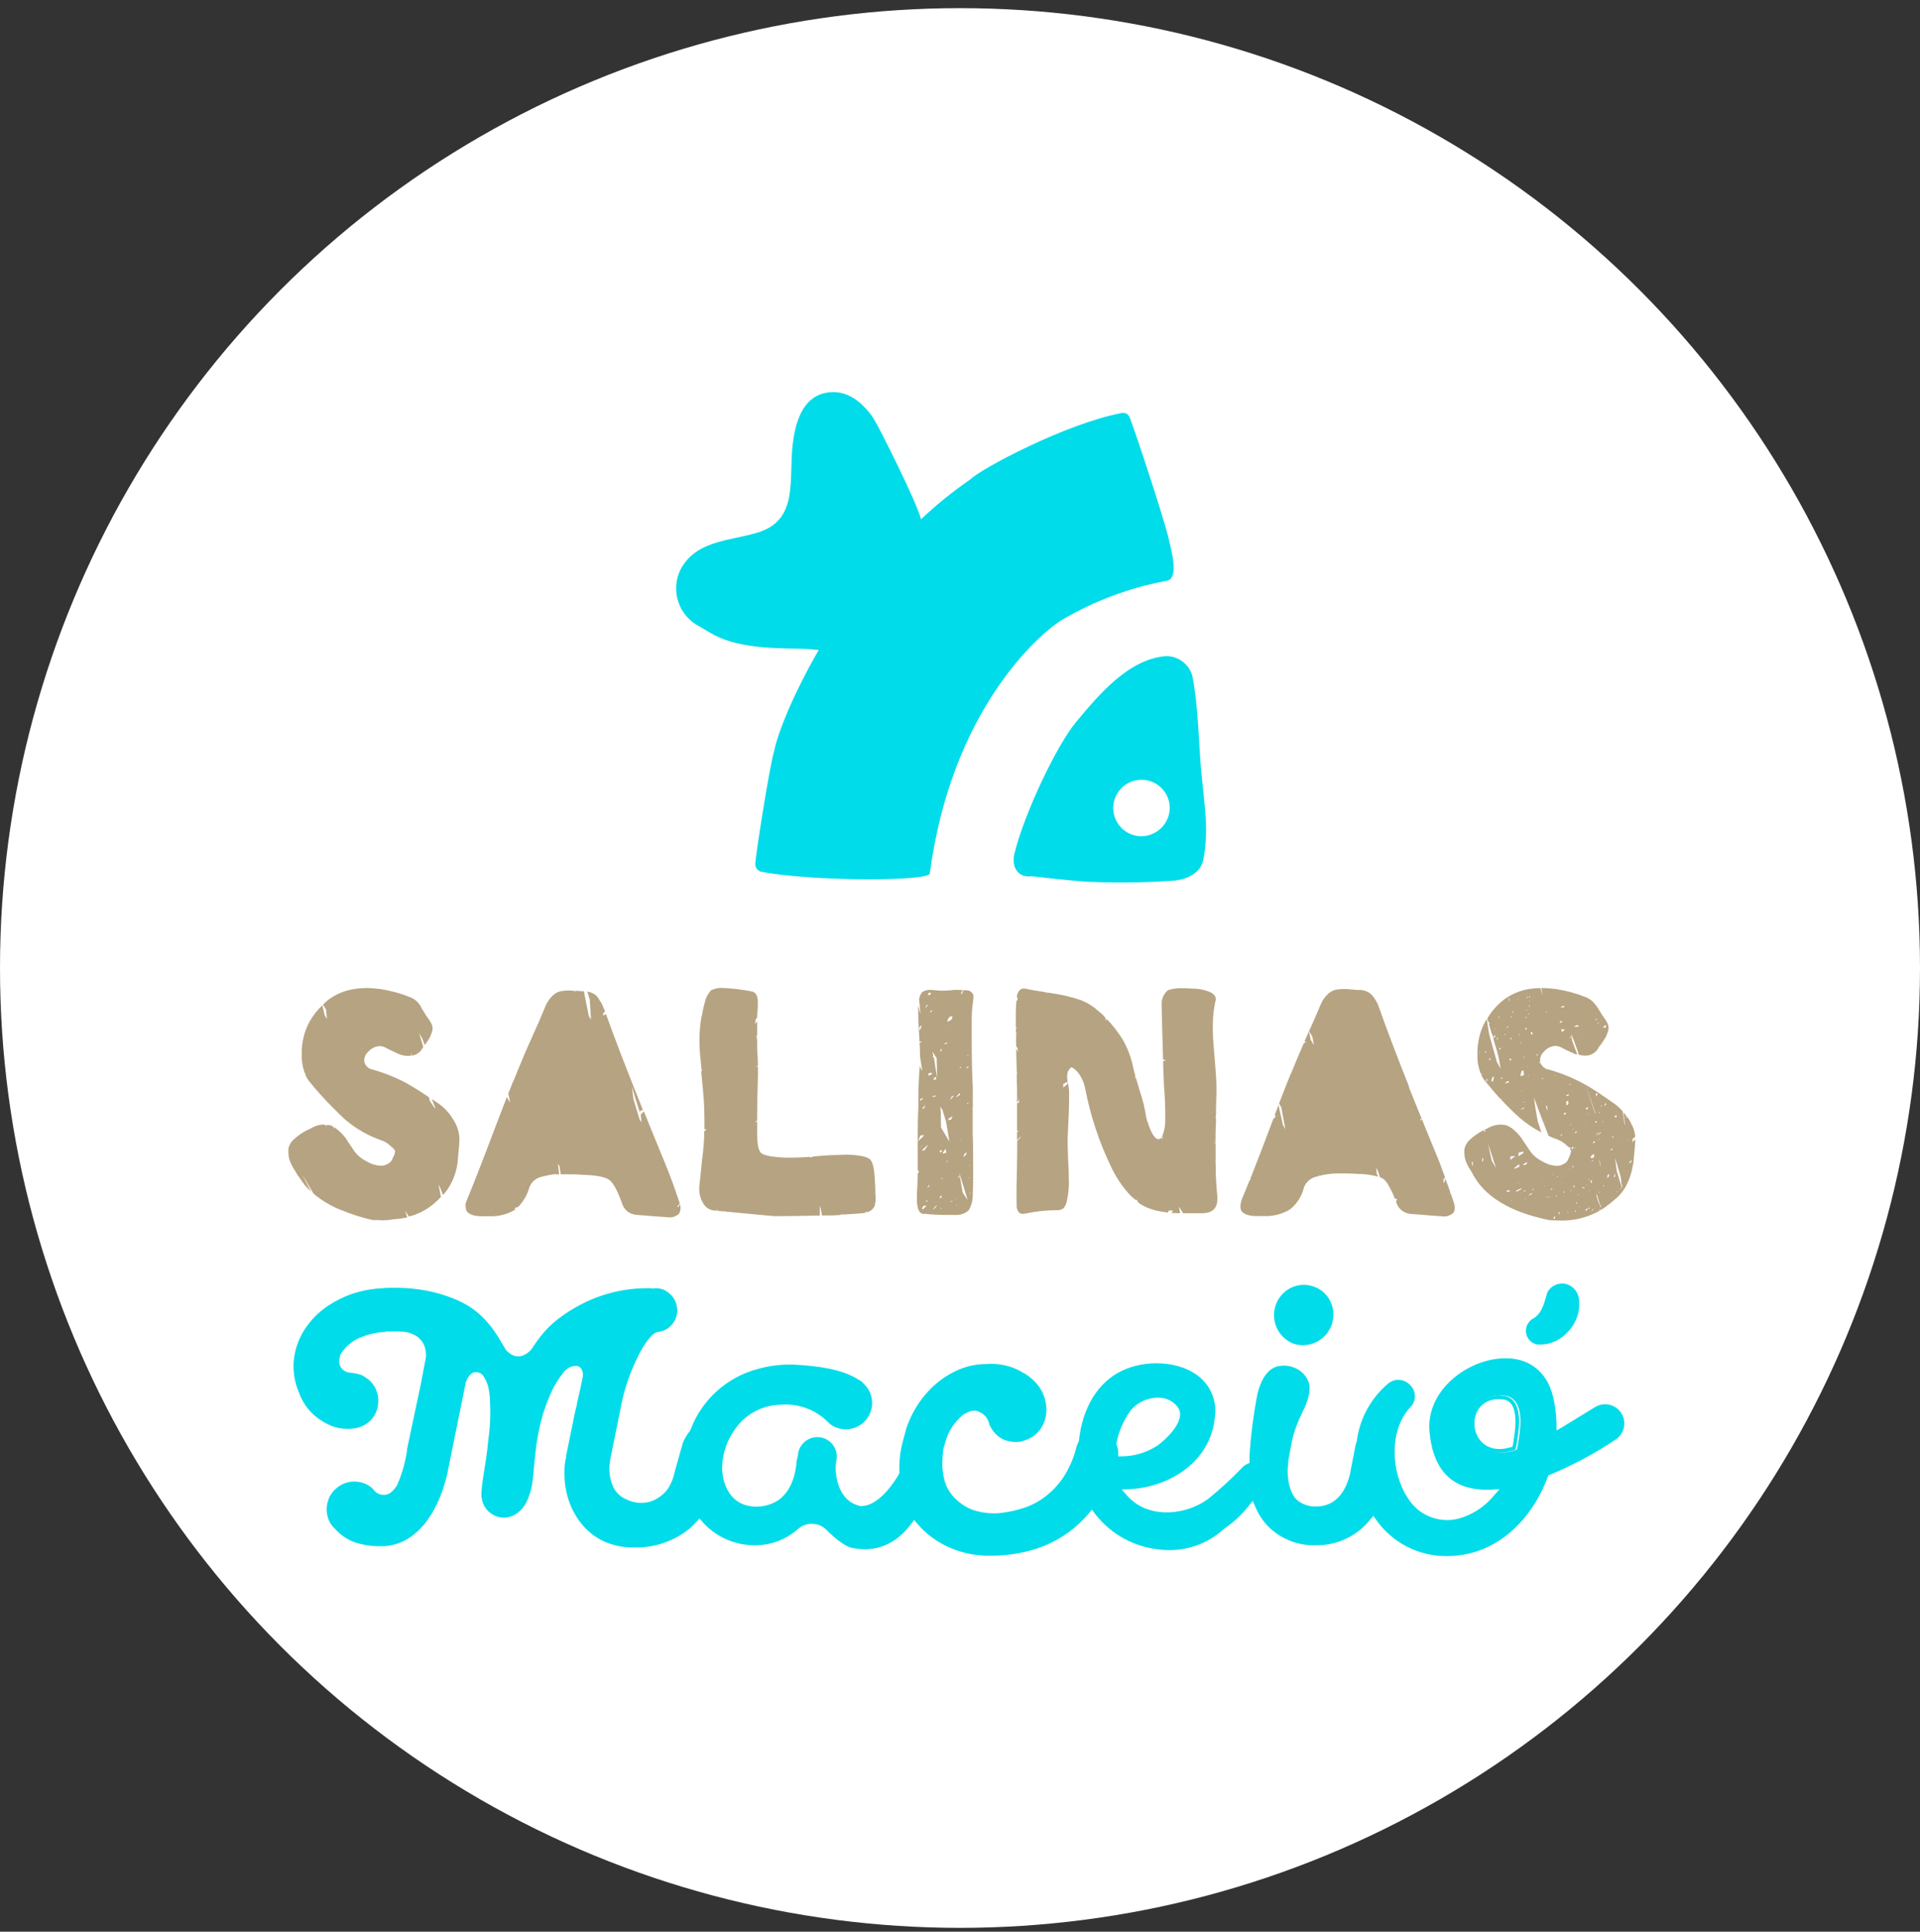 <svg width="160" height="161" viewBox="0 0 160 161" fill="none" xmlns="http://www.w3.org/2000/svg">
<rect x="0" y="0" width="160" height="161" fill="#333333" stroke="none"/>
<circle cx="80" cy="80.679" r="80" fill="white"/>
<g clip-path="url(#clip0)">
<path d="M97.481 45.4C97.575 44.929 94.509 35.648 94.123 34.748C94.069 34.629 93.976 34.532 93.859 34.473C93.743 34.414 93.61 34.396 93.482 34.423C88.861 35.285 81.706 39.082 80.83 39.982C79.386 40.973 78.023 42.076 76.751 43.28C76.445 41.947 73.237 35.582 72.983 35.214C72.77 34.806 72.502 34.428 72.187 34.093C71.339 33.151 70.265 32.505 68.927 32.722C66.826 33.061 66.266 35.289 66.054 37.08C65.715 40.01 66.567 43.341 63.138 44.387C60.868 45.08 57.99 45.023 56.709 47.473C56.296 48.312 56.231 49.28 56.528 50.167C56.824 51.054 57.457 51.789 58.291 52.212C58.348 52.241 58.979 52.613 59.186 52.74C61.245 53.984 64.236 54.036 66.586 54.064C67.123 54.064 67.674 54.125 68.23 54.172C66.082 57.885 64.81 61.107 64.509 62.605C64.123 63.873 62.926 71.524 62.94 72.028C62.941 72.177 62.992 72.321 63.087 72.436C63.181 72.551 63.312 72.63 63.458 72.659C67.613 73.465 77.396 73.474 77.486 72.8C79.262 59.322 86.483 52.862 88.569 51.623C91.249 50.058 94.18 48.969 97.232 48.406C98.338 48.208 97.505 45.579 97.51 45.376" fill="#00DCE9"/>
<path d="M100.11 64.391C99.874 61.724 99.869 59.011 99.375 56.382C99.251 55.903 98.975 55.477 98.587 55.17C98.199 54.863 97.721 54.691 97.227 54.681C94.08 54.884 91.574 57.894 89.69 60.16C88.07 62.087 85.352 67.802 84.537 71.147C84.25 72.329 84.905 73.182 85.95 73.031C86.007 73.031 89.987 73.502 90.981 73.502C93.294 73.597 95.611 73.559 97.919 73.389C98.908 73.281 100.058 72.772 100.274 71.66C100.769 69.178 100.336 66.879 100.114 64.396L100.11 64.391ZM95.051 69.701C94.587 69.686 94.138 69.534 93.76 69.264C93.382 68.995 93.092 68.62 92.926 68.186C92.76 67.753 92.727 67.28 92.829 66.827C92.931 66.374 93.165 65.962 93.501 65.641C93.837 65.321 94.26 65.107 94.717 65.026C95.174 64.946 95.645 65.002 96.07 65.188C96.495 65.374 96.856 65.681 97.107 66.072C97.358 66.462 97.488 66.918 97.481 67.383C97.462 68.007 97.199 68.598 96.749 69.031C96.299 69.464 95.698 69.704 95.074 69.701" fill="#00DCE9"/>
<path d="M34.061 101.398C34.063 101.379 34.063 101.36 34.061 101.341V101.374L33.764 100.903C33.821 101.092 33.878 101.28 33.939 101.464C33.522 101.553 33.098 101.609 32.672 101.629L32.629 101.652C32.37 101.671 32.158 101.709 31.899 101.709C31.725 101.709 31.541 101.685 31.362 101.685H31.066C30.166 101.489 29.286 101.21 28.437 100.851H28.409C27.584 100.522 26.816 100.064 26.134 99.495L25.634 98.651C25.634 98.649 25.634 98.647 25.634 98.645L25.253 98.001C25.253 98.012 25.253 98.023 25.253 98.034C25.474 98.467 25.7 98.891 25.922 99.32C25.715 99.129 25.522 98.924 25.342 98.708C25.342 98.701 25.341 98.694 25.341 98.687C25.17 98.477 25.013 98.256 24.871 98.025H24.852C24.787 97.912 24.706 97.798 24.65 97.681C24.465 97.413 24.307 97.127 24.179 96.828C24.077 96.552 24.026 96.26 24.028 95.966V95.923C24.042 95.886 24.066 95.848 24.066 95.81L24.009 95.857C24.053 95.524 24.211 95.215 24.457 94.986C24.885 94.589 25.379 94.27 25.917 94.043C26.195 93.869 26.509 93.761 26.836 93.728C26.945 93.726 27.054 93.737 27.161 93.761L27.118 93.794C27.136 93.818 27.151 93.843 27.165 93.869C27.178 93.835 27.189 93.801 27.198 93.766C27.328 93.763 27.458 93.775 27.584 93.803C27.659 93.836 27.732 93.874 27.801 93.916L27.773 94.006L27.801 94.048C27.817 94.014 27.834 93.981 27.853 93.949C27.991 94.037 28.12 94.138 28.239 94.251C28.437 94.422 28.617 94.614 28.776 94.821L29.214 95.481C29.398 95.758 29.52 95.938 29.577 96.018C29.839 96.346 30.17 96.611 30.547 96.795C30.896 97.006 31.29 97.132 31.697 97.162H31.734C31.928 97.161 32.119 97.112 32.29 97.021C32.4 96.968 32.499 96.894 32.582 96.804C32.651 96.695 32.709 96.58 32.757 96.46C32.841 96.297 32.884 96.203 32.884 96.178C32.888 96.109 32.902 96.04 32.926 95.975C32.933 95.96 32.936 95.944 32.936 95.928C32.936 95.917 32.934 95.905 32.931 95.894C32.928 95.903 32.925 95.911 32.921 95.919C32.915 95.896 32.904 95.875 32.888 95.857C32.847 95.802 32.803 95.748 32.757 95.697L32.587 95.546L32.427 95.405C32.258 95.263 32.067 95.15 31.861 95.071C30.679 94.672 29.588 94.041 28.654 93.214C28.418 93.002 28.169 92.739 27.924 92.498C27.908 92.469 27.891 92.441 27.872 92.413C27.875 92.426 27.875 92.439 27.872 92.451C27.106 91.694 26.384 90.893 25.71 90.053C25.605 89.906 25.516 89.748 25.446 89.582C25.459 89.558 25.47 89.533 25.479 89.507H25.427C25.228 89.003 25.132 88.465 25.145 87.924C25.149 87.859 25.149 87.795 25.145 87.731C25.144 86.84 25.362 85.963 25.78 85.177C26.068 84.661 26.433 84.192 26.864 83.787C26.925 84.06 26.986 84.329 27.052 84.602L27.245 84.927L27.175 84.15C27.09 84.013 27 83.877 26.916 83.735C27.055 83.593 27.201 83.458 27.354 83.33C27.959 82.881 28.66 82.579 29.403 82.449C29.806 82.379 30.214 82.344 30.623 82.346C30.976 82.355 31.339 82.388 31.715 82.435C32.565 82.566 33.397 82.795 34.193 83.118C34.437 83.216 34.656 83.367 34.834 83.561C34.929 83.68 35.017 83.804 35.097 83.933V83.98C35.168 84.084 35.239 84.188 35.305 84.305C35.425 84.522 35.56 84.73 35.71 84.927C35.841 85.095 35.944 85.283 36.016 85.483C36.066 85.674 36.053 85.876 35.978 86.058C35.931 86.205 35.872 86.348 35.804 86.487C35.762 86.562 35.658 86.732 35.479 86.991L35.385 87.113V87.071C35.324 86.906 35.267 86.751 35.206 86.6L34.923 86.096L35.276 87.259C35.219 87.328 35.172 87.404 35.135 87.486C35.04 87.618 34.919 87.731 34.78 87.817C34.641 87.903 34.486 87.96 34.325 87.985C34.292 87.928 34.292 87.876 34.292 87.82H34.245C34.254 87.876 34.278 87.933 34.278 87.985C33.961 88.031 33.637 87.999 33.336 87.891C33.058 87.768 32.719 87.617 32.318 87.419C32.27 87.382 32.216 87.352 32.158 87.33C31.997 87.24 31.816 87.191 31.631 87.189C31.45 87.199 31.273 87.247 31.111 87.328C30.95 87.409 30.806 87.522 30.689 87.66C30.563 87.766 30.467 87.903 30.411 88.058C30.355 88.212 30.34 88.379 30.368 88.541C30.418 88.699 30.51 88.841 30.636 88.949C30.762 89.057 30.916 89.128 31.08 89.153C32.048 89.427 32.984 89.803 33.873 90.275C34.16 90.439 34.49 90.642 34.815 90.84C35.126 91.024 35.446 91.254 35.757 91.462L35.785 91.669C35.823 91.702 35.823 91.73 35.823 91.759C35.964 91.98 36.11 92.192 36.252 92.409V92.286C36.162 92.07 36.068 91.825 35.978 91.598C36.2 91.749 36.407 91.867 36.638 92.041C37.101 92.389 37.488 92.826 37.778 93.327C38.091 93.797 38.267 94.346 38.286 94.91C38.286 95.146 38.235 95.801 38.131 96.866C38.06 97.505 37.865 98.124 37.556 98.689C37.385 99.018 37.171 99.324 36.92 99.598L36.92 99.598C36.817 99.348 36.713 99.099 36.614 98.844L36.544 98.745L36.544 98.746C36.61 99.085 36.675 99.424 36.746 99.763C36.682 99.832 36.615 99.899 36.544 99.961C35.868 100.664 35.007 101.162 34.061 101.398Z" fill="#B6A382"/>
<path d="M38.847 100.847C38.81 100.718 38.798 100.584 38.814 100.451L38.772 100.545C38.787 100.356 38.835 100.171 38.913 99.999C39.419 98.796 40.251 96.658 41.409 93.587C41.701 92.819 41.975 92.112 42.238 91.438L42.239 91.438C42.323 91.584 42.408 91.73 42.498 91.876V91.81C42.45 91.603 42.408 91.358 42.361 91.132C42.488 90.826 42.615 90.491 42.738 90.19L42.804 90.062C42.954 89.681 43.1 89.313 43.246 88.969C43.637 88.013 44 87.174 44.325 86.468C44.735 85.573 45.107 84.715 45.437 83.905C45.54 83.646 45.683 83.404 45.861 83.189C45.995 83.024 46.154 82.881 46.332 82.765C46.506 82.668 46.698 82.607 46.897 82.586C47.087 82.56 47.279 82.549 47.472 82.553L47.863 82.581C47.895 82.656 47.924 82.737 47.952 82.812C47.938 82.737 47.905 82.661 47.905 82.581H48.098C48.348 82.614 48.522 82.614 48.654 82.614C48.791 83.311 48.927 84.004 49.073 84.696C49.13 84.79 49.191 84.885 49.252 84.979L49.252 84.979C49.219 84.428 49.181 83.867 49.144 83.306L48.946 82.647C49.219 82.682 49.476 82.797 49.685 82.977C49.797 83.096 49.895 83.227 49.977 83.368V83.471L50.025 83.424C50.156 83.65 50.265 83.889 50.35 84.136C50.373 84.192 50.416 84.254 50.416 84.315L50.26 84.461V84.64L50.444 84.546L50.491 84.503C51.257 86.642 52.286 89.312 53.576 92.512L53.341 92.578V92.79C53.118 92.051 52.871 91.312 52.652 90.573L52.671 90.719L52.672 90.717C52.709 91.019 52.747 91.32 52.79 91.627C52.964 92.192 53.133 92.757 53.308 93.323L53.463 93.558C53.44 93.341 53.411 93.12 53.388 92.903L53.656 92.625C54.198 93.968 54.777 95.396 55.408 96.922C55.823 97.924 56.219 99.001 56.596 100.154C56.633 100.206 56.633 100.248 56.633 100.295C56.563 100.399 56.497 100.503 56.426 100.602L56.563 100.573C56.586 100.493 56.614 100.413 56.643 100.333L56.643 100.333C56.697 100.468 56.719 100.613 56.707 100.758C56.696 100.902 56.651 101.042 56.577 101.167C56.444 101.286 56.286 101.374 56.115 101.422C55.943 101.47 55.763 101.478 55.587 101.445C54.959 101.407 54.088 101.341 52.973 101.247C52.704 101.217 52.451 101.107 52.246 100.93C52.041 100.754 51.894 100.519 51.824 100.258C51.438 99.198 51.094 98.552 50.741 98.317C50.387 98.081 49.657 97.944 48.503 97.911C48.103 97.874 47.693 97.874 47.269 97.874H46.845H46.727C46.69 97.671 46.657 97.426 46.624 97.2L46.497 96.997L46.596 97.883H46.313V97.846H46.214V97.869C45.87 97.905 45.529 97.972 45.197 98.067C44.949 98.109 44.718 98.217 44.526 98.378C44.334 98.54 44.188 98.749 44.104 98.986C43.935 99.598 43.61 100.156 43.162 100.606L42.917 100.667V100.832C42.263 101.217 41.512 101.403 40.755 101.369H40.481H40.119C39.993 101.367 39.867 101.358 39.742 101.341C39.612 101.33 39.484 101.304 39.36 101.261C39.254 101.222 39.153 101.169 39.059 101.106C38.962 101.044 38.888 100.953 38.847 100.847Z" fill="#B6A382"/>
<path d="M47.462 82.435L47.505 82.411H47.462C47.46 82.419 47.46 82.427 47.462 82.435Z" fill="#B6A382"/>
<path d="M72.907 98.453C72.945 98.901 72.945 99.273 72.945 99.579L72.969 99.612C72.982 99.906 72.958 100.201 72.898 100.489C72.838 100.628 72.745 100.752 72.627 100.848C72.508 100.944 72.369 101.01 72.22 101.04L72.149 100.941C72.151 100.955 72.151 100.969 72.149 100.983V101.059L71.994 101.101C71.73 101.134 71.15 101.176 70.317 101.223H70.076C70.066 101.238 70.054 101.251 70.039 101.261C69.648 101.304 69.111 101.304 68.499 101.304H68.499C68.466 101.11 68.428 100.913 68.395 100.719C68.367 100.63 68.32 100.545 68.32 100.456V101.308C67.33 101.327 66.068 101.36 64.504 101.36L62.427 101.167L60.397 100.969C60.395 100.949 60.395 100.928 60.397 100.908L60.343 100.966C60.344 100.967 60.344 100.968 60.345 100.969L60.341 100.969L60.34 100.969V100.969L59.831 100.922C59.803 100.865 59.77 100.818 59.742 100.762L59.77 100.913L59.45 100.884C59.261 100.857 59.082 100.783 58.928 100.669C58.775 100.556 58.651 100.406 58.569 100.234C58.373 99.893 58.271 99.506 58.272 99.113V98.92C58.357 98.133 58.418 97.553 58.456 97.191C58.454 97.173 58.454 97.156 58.456 97.139C58.498 96.866 58.498 96.705 58.498 96.705C58.618 95.899 58.682 95.085 58.692 94.27L58.819 94.204V94.161V94.067L58.706 94.175V93.803C58.706 92.734 58.677 91.881 58.616 91.24C58.574 90.764 58.513 90.11 58.432 89.271H58.503C58.501 89.24 58.501 89.208 58.503 89.177H58.465C58.437 88.918 58.414 88.649 58.385 88.352C58.321 87.794 58.288 87.233 58.286 86.67C58.289 85.994 58.351 85.32 58.47 84.654L58.503 84.715V84.574C58.563 84.205 58.645 83.84 58.748 83.481C58.833 83.129 59.006 82.804 59.252 82.539C59.579 82.377 59.944 82.31 60.307 82.346C61.089 82.384 61.866 82.479 62.634 82.628C62.707 82.64 62.777 82.666 62.84 82.706C62.902 82.745 62.956 82.798 62.997 82.859C63.093 83.017 63.145 83.197 63.148 83.382C63.148 83.599 63.162 83.782 63.148 83.994C63.133 84.206 63.119 84.409 63.091 84.678V84.875H63.006C62.978 84.989 62.936 85.168 62.936 85.215V85.356L63.096 85.106V85.196V85.695V86.331L63.039 86.246L63.11 86.887L63.053 86.925V86.953L63.096 86.906C63.093 86.948 63.093 86.991 63.096 87.033V87.16C63.097 87.168 63.097 87.176 63.096 87.184V87.41C63.129 87.966 63.162 88.432 63.162 88.823L62.983 88.903H63.162V89.313V89.577C63.115 91.006 63.091 92.27 63.091 93.37V93.417H63.053L62.907 93.544L63.096 93.483V94.571C63.105 95.386 63.214 95.89 63.407 96.079C63.6 96.267 64.109 96.39 64.933 96.451C65.263 96.484 65.597 96.484 65.941 96.484H65.941C66.44 96.484 66.958 96.46 67.49 96.418V96.451H67.641H67.712V96.394C68.569 96.31 69.252 96.267 69.761 96.267C69.865 96.267 70.015 96.244 70.232 96.244C70.4 96.228 70.568 96.228 70.736 96.244C71.701 96.277 72.3 96.418 72.521 96.649C72.743 96.88 72.874 97.483 72.907 98.453Z" fill="#B6A382"/>
<path d="M77.001 101.157C77.626 101.226 78.255 101.261 78.885 101.261H79.558C79.768 101.278 79.979 101.253 80.179 101.188C80.378 101.122 80.563 101.017 80.722 100.88C80.957 100.488 81.075 100.036 81.061 99.579C81.061 99.311 81.094 98.99 81.094 98.637V98.43H81.056L81.094 98.387V97.944C81.094 97.605 81.094 97.186 81.094 96.691C81.094 96.069 81.094 95.316 81.056 94.43C81.056 93.676 81.056 93.016 81.056 92.385L81.023 92.437C81.025 92.418 81.025 92.399 81.023 92.38L81.066 92.338C81.066 92.201 81.066 92.07 81.066 91.942L80.953 92.055L81.066 91.952C81.066 91.806 81.066 91.664 81.066 91.528V90.628C81.004 89.601 80.976 88.22 80.976 86.477V84.904C80.976 84.556 80.997 84.208 81.037 83.862L81.122 83.137C81.138 83.004 81.101 82.87 81.019 82.765C80.967 82.697 80.901 82.641 80.825 82.601C80.749 82.561 80.666 82.538 80.581 82.534H80.298C80.246 82.638 80.194 82.746 80.147 82.854L80.105 82.892C80.105 82.835 80.105 82.779 80.105 82.722L80.274 82.525L79.61 82.496C79.365 82.53 79.118 82.55 78.871 82.558C78.642 82.573 78.412 82.573 78.183 82.558C77.972 82.526 77.76 82.508 77.547 82.506C77.312 82.495 77.078 82.55 76.873 82.666C76.717 82.841 76.619 83.059 76.591 83.292C76.633 83.707 76.676 84.117 76.713 84.531L76.515 83.806C76.515 83.839 76.515 83.853 76.515 83.881V84.254L76.624 84.211C76.586 84.238 76.549 84.268 76.515 84.301C76.515 84.828 76.544 85.507 76.6 86.341C76.647 87.024 76.671 87.599 76.671 88.07C76.732 88.465 76.793 88.856 76.859 89.257L76.704 88.993C76.704 88.932 76.671 88.866 76.652 88.805C76.572 89.747 76.53 90.656 76.53 91.462C76.53 91.735 76.53 91.999 76.53 92.258C76.497 92.856 76.478 93.577 76.478 94.411C76.478 94.835 76.478 95.283 76.478 95.754C76.478 96.154 76.478 96.545 76.478 96.922C76.478 97.129 76.478 97.313 76.478 97.506L76.581 97.671L76.473 97.822C76.473 98.397 76.445 98.943 76.412 99.433V99.73C76.403 99.887 76.403 100.044 76.412 100.201C76.427 100.35 76.451 100.498 76.483 100.644C76.51 100.786 76.573 100.919 76.666 101.03C76.753 101.122 76.87 101.179 76.996 101.19L77.001 101.157ZM79.681 100.682H79.77H79.676H79.681ZM79.676 100.446V100.413H79.728V100.446L79.638 100.47L79.676 100.446ZM80.802 99.527V99.438C80.802 99.438 80.802 99.438 80.802 99.414H80.854C80.854 99.414 80.854 99.447 80.854 99.466L80.75 99.527H80.802ZM80.858 97.525H80.825L80.854 97.497L80.858 97.525ZM80.806 97.082V97.144L80.778 97.177C80.781 97.145 80.781 97.114 80.778 97.082H80.806ZM80.75 98.128H80.783C80.783 98.128 80.783 98.156 80.783 98.171L80.741 98.218C80.736 98.191 80.736 98.164 80.741 98.138L80.75 98.128ZM80.604 92.013V91.928H80.731L80.618 92.032L80.604 92.013ZM80.618 87.952H80.741L80.703 87.985H80.599V87.947L80.618 87.952ZM80.637 88.889H80.708V88.936L80.66 88.988L80.491 89.04L80.637 88.894V88.889ZM80.364 96.201L80.434 96.107L80.571 96.074C80.538 96.14 80.505 96.206 80.477 96.272L80.312 96.418C80.303 96.406 80.295 96.394 80.288 96.38C80.312 96.324 80.34 96.263 80.364 96.201ZM80.642 100.027C80.514 99.834 80.387 99.641 80.255 99.452C80.255 99.428 80.255 99.41 80.222 99.391C80.152 99.014 80.091 98.637 80.029 98.265H79.982L80.02 98.227C80.02 98.152 80.02 98.072 79.982 97.996L79.897 98.185L79.841 98.095L79.978 97.973C79.978 97.883 79.945 97.794 79.93 97.704C80.169 98.483 80.406 99.259 80.642 100.032V100.027ZM80.053 95.089L80.091 95.005H80.124L80.053 95.099V95.089ZM80.015 88.927H80.124L79.973 89.073C79.973 89.026 80.01 88.979 80.034 88.932L80.015 88.927ZM79.945 91.118H79.992C79.992 91.146 79.992 91.174 79.992 91.203C79.992 91.231 79.992 91.254 79.954 91.283C79.846 91.344 79.737 91.41 79.634 91.481C79.733 91.363 79.836 91.245 79.94 91.132L79.945 91.118ZM79.662 99.909L79.69 99.951L79.634 99.975L79.662 99.909ZM78.513 100.889H78.428H78.513ZM78.47 99.744L78.442 99.81L78.305 99.871C78.305 99.815 78.353 99.758 78.371 99.702L78.433 99.65L78.489 99.739L78.47 99.744ZM78.442 98.5C78.457 98.472 78.47 98.442 78.48 98.411C78.479 98.423 78.479 98.436 78.48 98.448L78.418 98.5H78.442ZM78.626 98.142L78.546 98.222H78.315L78.612 98.166L78.626 98.142ZM78.282 95.914L78.522 95.857C78.522 95.886 78.522 95.914 78.484 95.947L78.385 96.079C78.348 96.027 78.315 95.97 78.282 95.914ZM78.531 96.14L78.8 95.744C78.8 95.824 78.828 95.909 78.847 95.989C78.844 96.021 78.844 96.052 78.847 96.084L78.55 96.14H78.531ZM78.866 96.875C78.867 96.859 78.867 96.844 78.866 96.828L78.965 96.691C78.965 96.752 78.918 96.814 78.889 96.875H78.866ZM79.318 100.14L79.172 100.229C79.224 100.168 79.28 100.112 79.337 100.05C79.337 100.079 79.337 100.112 79.337 100.14H79.318ZM79.247 93.308L79.007 93.365C79.006 93.354 79.006 93.343 79.007 93.332L79.035 93.261L79.064 93.228C79.167 93.158 79.276 93.092 79.384 93.031C79.342 93.12 79.304 93.214 79.266 93.308H79.247ZM78.979 90.077L78.951 90.11L78.979 90.077ZM79.101 85.45H79.125L79.097 85.521C79.097 85.521 79.097 85.483 79.097 85.464L79.101 85.45ZM79.177 91.683C79.215 91.589 79.257 91.499 79.294 91.405L79.328 91.377L79.497 91.325C79.393 91.438 79.294 91.551 79.196 91.669L79.177 91.683ZM79.328 84.894L79.37 84.857C79.37 84.857 79.37 84.857 79.37 84.889L79.328 84.894ZM79.078 84.791L79.351 84.677V84.824L79.266 85.007C79.163 85.054 79.059 85.097 78.96 85.149H78.922C78.969 85.026 79.021 84.908 79.078 84.791ZM78.946 86.873C78.928 86.918 78.908 86.962 78.885 87.005H78.64L78.946 86.864V86.873ZM78.541 92.517C78.64 92.833 78.739 93.148 78.833 93.459C78.927 94.02 79.021 94.585 79.12 95.151L78.414 93.959C78.414 93.389 78.414 92.814 78.367 92.23L78.541 92.512V92.517ZM78.437 87.377L78.466 87.58L78.324 87.641L78.437 87.377ZM78.461 100.705V100.738H78.376H78.334L78.475 100.677L78.461 100.705ZM76.906 100.814L76.831 100.705L76.972 100.488H77.203C77.104 100.597 77.005 100.701 76.906 100.814ZM76.826 95.876L77.297 95.433C77.295 95.452 77.295 95.471 77.297 95.49L77.029 95.886H76.939H76.836L76.826 95.876ZM77.231 100.182H77.198L77.165 100.121L77.297 100.003C77.297 100.06 77.25 100.116 77.231 100.173V100.182ZM77.401 98.896L77.269 99.019V98.986C77.316 98.91 77.373 98.84 77.424 98.764L77.453 98.807C77.453 98.84 77.429 98.868 77.415 98.896H77.401ZM77.632 101.059H77.684H77.632ZM77.632 89.558L77.363 89.643C77.363 89.606 77.363 89.573 77.363 89.535C77.374 89.504 77.386 89.474 77.401 89.445L77.688 89.417L77.622 89.558H77.632ZM77.476 84.376L77.646 84.164C77.646 84.221 77.646 84.277 77.646 84.334L77.453 84.376H77.476ZM78.06 100.521C78.009 100.583 77.952 100.639 77.896 100.701L77.707 100.818L78.004 100.493H78.065C78.067 100.503 78.067 100.512 78.065 100.521H78.06ZM77.985 91.306C77.985 91.306 77.985 91.353 77.985 91.377L77.702 91.424V91.368L77.952 91.306H77.985ZM77.778 90.006C77.806 89.945 77.83 89.883 77.853 89.822L77.999 89.761L78.028 89.945L77.778 90.006ZM77.905 83.203V83.236H77.849L77.919 83.179L77.905 83.203ZM77.698 88.065H77.745H77.778C77.754 87.928 77.731 87.787 77.712 87.646L77.962 88.06H77.99C77.99 88.06 77.99 88.06 77.99 88.088L78.056 88.192C78.056 88.781 78.098 89.356 78.103 89.921C78.101 89.906 78.101 89.89 78.103 89.874C77.999 89.28 77.91 88.696 77.825 88.117H77.726C77.724 88.106 77.724 88.095 77.726 88.084L77.698 88.065ZM77.382 82.746H77.603L77.547 82.864L77.476 82.92L77.359 82.967C77.359 82.897 77.359 82.831 77.359 82.76L77.382 82.746ZM77.198 83.801L77.293 83.726C77.295 83.751 77.295 83.776 77.293 83.801L77.123 84.008C77.123 83.938 77.17 83.867 77.198 83.796V83.801ZM76.996 92.38L76.93 92.427C76.915 92.396 76.898 92.366 76.878 92.338L77.118 92.103C77.076 92.197 77.038 92.291 76.996 92.38ZM77.067 93.794L77.038 93.832L77.067 93.794ZM76.638 85.591L76.76 85.493H76.817C76.765 85.61 76.709 85.733 76.662 85.855H76.614C76.614 85.775 76.614 85.695 76.614 85.615L76.638 85.591ZM76.558 87.08L76.633 86.868V86.84L76.822 86.798L76.534 87.071L76.558 87.08ZM76.68 91.594L76.949 91.514L76.713 91.749L76.685 91.702C76.685 91.66 76.685 91.612 76.685 91.57L76.68 91.594ZM76.412 94.26V94.232C76.433 94.215 76.455 94.199 76.478 94.185L76.435 94.237L76.412 94.26ZM76.492 94.501V94.477V94.519V94.543V94.501ZM76.525 95.122C76.525 95.099 76.525 95.08 76.525 95.056L76.694 94.647L76.972 94.599C76.972 94.628 76.972 94.656 76.972 94.684C76.817 94.826 76.662 94.972 76.501 95.122H76.525ZM76.567 95.735C76.713 95.584 76.869 95.438 77.038 95.297C76.883 95.443 76.732 95.594 76.567 95.744V95.721" fill="#B6A382"/>
<path d="M94.825 100.187L94.745 99.98L94.726 99.904V100.065C94.536 99.936 94.358 99.791 94.193 99.631C93.576 98.962 93.058 98.207 92.658 97.389C91.619 95.265 90.868 93.012 90.425 90.689C90.352 90.328 90.216 89.982 90.025 89.667C89.855 89.362 89.604 89.111 89.299 88.941C89.124 89.06 89 89.24 88.951 89.445C88.915 89.69 88.923 89.939 88.974 90.18H88.927L88.607 90.341V90.647L88.913 90.388C88.937 90.326 88.96 90.265 88.989 90.199C88.986 90.215 88.986 90.231 88.989 90.246C89.039 90.468 89.073 90.693 89.092 90.92V91.391C89.092 92.168 89.05 93.328 88.97 94.859V95.386C88.97 95.73 89.003 96.112 89.003 96.536C89.045 97.153 89.069 97.728 89.069 98.274L89.003 98.326H89.078C89.075 98.311 89.075 98.295 89.078 98.279V98.326V98.453C89.083 99.009 89.024 99.564 88.904 100.107C88.862 100.317 88.774 100.515 88.645 100.686C88.486 100.813 88.287 100.877 88.084 100.865C87.258 100.863 86.434 100.945 85.625 101.11C85.267 101.205 85.027 101.186 84.905 101.049C84.76 100.854 84.693 100.612 84.716 100.371C84.716 100.14 84.697 99.584 84.716 98.727C84.735 97.869 84.768 96.644 84.768 95.094L85.055 94.783V94.722L84.754 95.019V94.369L84.909 94.232L84.754 94.27V94.138V93.196V91.942L84.905 91.909V91.603L84.904 91.603C84.853 91.702 84.801 91.801 84.754 91.9C84.754 91.792 84.726 91.631 84.754 91.58C84.782 91.528 84.806 91.481 84.829 91.429L84.754 91.523V90.75V90.727C84.726 90.331 84.726 89.917 84.726 89.483V89.483H84.763V89.389H84.726V89.135C84.707 88.508 84.683 87.942 84.683 87.42L84.843 87.679C84.825 87.575 84.792 87.471 84.792 87.368L84.678 87.17V86.199L84.679 86.199C84.702 86.147 84.726 86.096 84.754 86.044L84.66 86.133V85.738L84.726 85.672C84.728 85.659 84.728 85.646 84.726 85.634L84.65 85.667V84.499C84.65 84.098 84.674 83.74 84.702 83.41L84.792 83.373V83.118H84.726C84.792 82.638 84.994 82.388 85.333 82.388C85.412 82.39 85.489 82.403 85.564 82.426C85.828 82.487 86.384 82.581 87.189 82.704V82.774H87.217L87.246 82.722L87.571 82.769C88.427 82.883 89.269 83.082 90.086 83.363C90.543 83.546 90.971 83.797 91.353 84.108L91.32 84.141H91.372C91.457 84.207 91.546 84.272 91.626 84.348C91.697 84.409 91.735 84.423 91.838 84.522C91.942 84.621 92.017 84.72 92.112 84.819C92.135 84.894 92.135 84.97 92.135 85.045V85.045H92.168C92.187 85.003 92.22 84.96 92.22 84.923C92.716 85.438 93.158 86.003 93.539 86.609C93.975 87.364 94.282 88.185 94.448 89.04C94.481 89.196 94.542 89.422 94.622 89.714C94.599 89.77 94.57 89.827 94.542 89.883L94.646 89.794C94.735 90.11 94.853 90.491 94.994 90.962C95.238 91.688 95.416 92.434 95.526 93.191C95.545 93.261 95.583 93.309 95.583 93.37C95.585 93.395 95.585 93.42 95.583 93.445H95.611C95.917 94.421 96.228 94.948 96.553 94.948C96.603 94.944 96.651 94.927 96.693 94.901C96.736 94.875 96.772 94.84 96.798 94.797L96.888 95.038C96.874 94.925 96.85 94.816 96.85 94.703C97.023 94.288 97.11 93.843 97.104 93.393V92.828C97.104 92.145 97.071 91.349 96.996 90.439C96.972 89.709 96.93 89.026 96.93 88.39L96.968 88.461L97.137 88.319H96.925C96.869 86.51 96.831 85.078 96.808 84.032V83.867C96.776 83.618 96.808 83.364 96.899 83.13C96.99 82.895 97.139 82.687 97.331 82.525C97.635 82.427 97.953 82.373 98.273 82.364H98.767C99.04 82.364 99.323 82.402 99.62 82.402C100.042 82.425 100.456 82.522 100.844 82.689C101.04 82.772 101.168 82.882 101.241 83.01L101.245 83.007L101.25 82.996L101.273 82.986L101.245 83.007L101.243 83.013C101.293 83.102 101.315 83.2 101.315 83.302C101.172 83.921 101.09 84.552 101.071 85.186V85.855C101.069 86.252 101.088 86.648 101.127 87.043C101.174 87.585 101.221 88.221 101.282 88.96C101.344 89.7 101.372 90.326 101.372 90.845C101.374 90.887 101.374 90.93 101.372 90.972C101.37 90.984 101.37 90.997 101.372 91.01C101.367 91.448 101.334 92.088 101.334 92.927C101.32 93.002 101.297 93.082 101.297 93.158H101.33V93.629C101.292 94.161 101.292 94.665 101.292 95.137H101.24V95.188L101.212 95.335H101.254V95.198L101.301 95.151V96.517V96.795H101.259C101.273 96.824 101.289 96.853 101.306 96.88V96.979C101.304 97.901 101.351 98.822 101.447 99.74V99.933C101.447 100.719 101.019 101.115 100.161 101.115H98.588L98.249 100.559L98.348 101.115H98.183C97.948 101.11 97.764 101.087 97.608 101.087L97.674 101.021C97.707 100.969 97.707 100.917 97.707 100.865L97.364 100.917L97.335 101.059L96.907 101.002C96.676 100.964 96.464 100.922 96.275 100.88L96.186 100.851C95.771 100.743 95.375 100.572 95.013 100.343C94.947 100.3 94.891 100.234 94.825 100.187Z" fill="#B6A382"/>
<path d="M107.491 100.804C106.834 101.198 106.075 101.388 105.31 101.351L105.319 101.355H105.046H104.683C104.557 101.353 104.431 101.344 104.307 101.327C104.176 101.316 104.048 101.29 103.925 101.247C103.819 101.208 103.717 101.155 103.624 101.092C103.525 101.032 103.451 100.94 103.412 100.832C103.372 100.704 103.36 100.57 103.374 100.437C103.394 100.249 103.441 100.064 103.515 99.89C103.68 99.48 103.901 98.957 104.151 98.335H104.226V98.284H104.179C104.657 97.081 105.272 95.481 106.026 93.483C106.054 93.403 106.082 93.332 106.111 93.257L106.162 93.21L106.299 93.078C106.28 93.016 106.238 92.955 106.238 92.894L106.549 92.093C106.563 92.178 106.596 92.263 106.596 92.347L106.596 92.347C106.699 92.819 106.803 93.29 106.911 93.761L107.114 94.114L106.775 92.3C106.709 92.192 106.648 92.084 106.586 91.976L106.586 91.975C106.935 91.066 107.274 90.209 107.58 89.445H107.613V89.408C107.99 88.475 108.339 87.655 108.654 86.939H108.701L108.843 86.807H108.697C108.767 86.656 108.852 86.473 108.913 86.336C108.974 86.199 109.022 86.077 109.083 85.94C109.13 86.176 109.172 86.411 109.219 86.647L109.497 87.118C109.455 86.878 109.408 86.642 109.365 86.407L109.088 85.936C109.427 85.196 109.752 84.466 110.03 83.782C110.133 83.523 110.276 83.282 110.454 83.066C110.588 82.901 110.747 82.758 110.925 82.642C111.099 82.546 111.291 82.485 111.49 82.463C111.68 82.438 111.872 82.427 112.064 82.43C112.22 82.435 112.427 82.435 112.691 82.473C112.955 82.51 113.157 82.51 113.284 82.51H113.284C113.653 82.504 114.01 82.639 114.283 82.887C114.588 83.219 114.815 83.615 114.947 84.046C115.574 85.832 116.398 87.994 117.411 90.543V90.628L118.475 93.252L118.348 93.285C118.381 93.332 118.381 93.379 118.381 93.422L118.489 93.28C118.659 93.697 118.831 94.123 119.008 94.557H119.026V94.548L119.031 94.557H119.026V94.585H119.019C119.316 95.314 119.625 96.068 119.95 96.847C120.105 97.252 120.26 97.709 120.421 98.138L120.293 98.269V98.566C120.296 98.579 120.296 98.592 120.293 98.604L120.355 98.552C120.378 98.482 120.416 98.411 120.416 98.35V98.161C120.562 98.566 120.717 98.943 120.859 99.363L120.816 99.513L120.868 99.476C120.866 99.447 120.866 99.419 120.868 99.391C120.943 99.608 121.024 99.838 121.104 100.079C121.273 100.55 121.268 100.889 121.104 101.092C120.971 101.211 120.813 101.299 120.642 101.347C120.47 101.395 120.29 101.403 120.114 101.37L119.172 101.308L119.181 101.302L117.5 101.167C117.231 101.137 116.978 101.027 116.772 100.85C116.567 100.674 116.42 100.439 116.351 100.178L116.323 100.107H116.36L116.431 99.918H116.243C116.092 99.509 115.902 99.115 115.677 98.741C115.575 98.549 115.433 98.381 115.263 98.246C115.181 98.192 115.092 98.15 114.999 98.119C114.942 97.94 114.886 97.765 114.825 97.591C114.778 97.502 114.726 97.417 114.679 97.332L114.735 97.86C114.778 97.93 114.82 97.996 114.858 98.067C114.261 97.914 113.647 97.836 113.03 97.836C112.63 97.803 112.22 97.803 111.796 97.803H111.372C110.879 97.813 110.388 97.883 109.912 98.01C109.902 97.954 109.874 97.893 109.874 97.831V98.034C109.827 98.062 109.775 98.062 109.728 98.062C109.489 98.11 109.265 98.219 109.079 98.377C108.893 98.535 108.75 98.738 108.664 98.967C108.492 99.695 108.079 100.342 107.491 100.804Z" fill="#B6A382"/>
<path d="M122.107 95.546C122.108 95.564 122.108 95.581 122.107 95.598C122.109 95.584 122.109 95.57 122.107 95.556C122.049 95.688 122.02 95.831 122.022 95.975C122.017 96.269 122.068 96.562 122.173 96.837C122.299 97.138 122.457 97.424 122.644 97.69C123.611 99.669 125.754 101 129.073 101.685C129.356 101.709 129.634 101.723 129.902 101.723C131.349 101.783 132.772 101.35 133.939 100.493V100.451H133.982C134.183 100.308 134.373 100.15 134.552 99.98C134.986 99.642 135.335 99.206 135.569 98.708C135.795 98.263 135.954 97.786 136.04 97.294H136.007L136.045 97.252C136.077 97.128 136.102 97.002 136.12 96.875C136.219 95.904 136.266 95.297 136.276 94.99H136.247L136.026 95.203L136.054 94.91L136.271 94.746C136.24 94.42 136.156 94.101 136.021 93.803C136.021 93.803 136.021 93.803 136.021 93.827H135.979H136.012C135.945 93.652 135.863 93.484 135.767 93.323C135.715 93.233 135.649 93.167 135.593 93.082L135.494 93.167C135.491 93.144 135.491 93.12 135.494 93.097L135.574 93.073C135.484 92.946 135.385 92.833 135.286 92.715L135.428 93.808L135.357 93.577C135.315 93.266 135.272 92.951 135.225 92.635C135.048 92.418 134.846 92.224 134.622 92.055C134.227 91.763 133.854 91.514 133.482 91.269H133.445C133.447 91.256 133.447 91.243 133.445 91.231C132.893 90.863 132.357 90.529 131.853 90.26C130.964 89.788 130.028 89.414 129.059 89.144C128.896 89.117 128.743 89.045 128.618 88.936C128.493 88.827 128.401 88.685 128.353 88.527C128.324 88.365 128.338 88.199 128.393 88.044C128.449 87.89 128.544 87.752 128.668 87.646C128.785 87.507 128.929 87.394 129.091 87.313C129.253 87.232 129.43 87.185 129.61 87.174C129.795 87.177 129.977 87.225 130.138 87.316C130.195 87.338 130.249 87.368 130.298 87.405C130.698 87.603 131.033 87.754 131.311 87.876C131.349 87.876 131.405 87.876 131.443 87.876C131.297 87.495 131.146 87.113 131.009 86.732C130.981 86.538 130.962 86.345 130.943 86.157C131.099 86.581 131.25 87.005 131.414 87.434C131.466 87.584 131.513 87.735 131.565 87.905C131.791 87.972 132.028 87.996 132.262 87.975C132.436 87.955 132.603 87.899 132.753 87.809C132.904 87.72 133.033 87.6 133.134 87.457C133.176 87.354 133.235 87.259 133.308 87.174C133.372 87.104 133.43 87.028 133.482 86.948C133.657 86.689 133.765 86.52 133.807 86.444C133.873 86.305 133.932 86.162 133.982 86.016C134.057 85.833 134.069 85.631 134.015 85.441C133.947 85.241 133.845 85.054 133.713 84.889C133.565 84.689 133.43 84.48 133.308 84.263C133.164 84.014 132.997 83.779 132.809 83.561C132.63 83.368 132.411 83.217 132.168 83.118C131.372 82.795 130.54 82.566 129.69 82.435C129.314 82.388 128.946 82.355 128.593 82.346C128.541 82.346 128.494 82.346 128.442 82.346C128.475 82.553 128.499 82.746 128.541 82.958C128.475 82.755 128.423 82.553 128.362 82.35C128.032 82.357 127.704 82.385 127.378 82.435C126.634 82.566 125.931 82.868 125.324 83.316C124.768 83.746 124.3 84.279 123.944 84.885C123.977 84.993 124.01 85.102 124.038 85.21L124.113 85.172C124.113 85.215 124.08 85.257 124.066 85.295C124.064 85.304 124.064 85.314 124.066 85.323V85.29H124.189L124.066 85.332C124.151 85.634 124.241 85.931 124.33 86.228L124.405 86.176C124.399 86.201 124.391 86.226 124.382 86.251H124.354C124.49 86.722 124.622 87.193 124.768 87.665C124.914 88.136 124.957 88.607 125.06 89.078C124.961 88.899 124.858 88.72 124.754 88.541C124.522 87.746 124.302 86.961 124.095 86.185C124.043 85.874 123.991 85.563 123.944 85.243C123.944 85.139 123.92 85.036 123.911 84.937C123.859 85.017 123.803 85.078 123.755 85.163C123.338 85.949 123.119 86.826 123.12 87.716C123.126 87.782 123.126 87.848 123.12 87.914C123.103 88.479 123.208 89.041 123.426 89.563C123.426 89.563 123.426 89.525 123.426 89.507L123.496 89.469C123.496 89.516 123.463 89.563 123.445 89.615C123.511 89.752 123.59 89.883 123.68 90.006C124.151 90.585 124.594 91.113 125.041 91.598L125.145 91.57L125.084 91.631C125.432 92.013 125.781 92.362 126.12 92.682C126.29 92.842 126.459 93.007 126.629 93.153C127.183 93.635 127.794 94.047 128.447 94.383C128.348 94.067 128.24 93.751 128.141 93.441C128.014 92.762 127.905 92.103 127.825 91.466C128.202 92.493 128.591 93.513 128.993 94.524L129.036 94.661C129.224 94.741 129.403 94.84 129.601 94.915L129.634 94.887H129.601C129.681 94.915 129.752 94.962 129.832 94.99C130.037 95.07 130.228 95.183 130.397 95.325L130.557 95.466L130.727 95.617L130.755 95.655V95.626H130.788H130.882L130.826 95.772L130.859 95.81C130.915 95.886 130.939 95.942 130.92 95.984C130.896 96.05 130.88 96.118 130.873 96.187L130.75 96.47C130.703 96.59 130.645 96.705 130.576 96.814C130.492 96.902 130.393 96.976 130.284 97.03C130.112 97.121 129.922 97.169 129.728 97.172H129.69C129.284 97.141 128.89 97.015 128.541 96.804C128.164 96.62 127.833 96.355 127.571 96.027C127.514 95.947 127.392 95.768 127.208 95.49L126.765 94.83C126.616 94.622 126.444 94.431 126.252 94.26C126.066 94.073 125.845 93.922 125.602 93.817C125.359 93.737 125.102 93.711 124.848 93.742C124.522 93.776 124.208 93.884 123.93 94.058C123.394 94.285 122.901 94.604 122.474 95C122.31 95.161 122.178 95.353 122.088 95.565L122.107 95.546ZM135.988 96.672C135.988 96.696 135.988 96.715 135.988 96.734L135.941 96.785L135.903 96.894L135.875 96.969C135.873 96.93 135.873 96.891 135.875 96.851L135.79 96.941H135.753V96.894L135.983 96.672H135.988ZM135.804 94.34H135.847H135.809C135.809 94.34 135.809 94.34 135.809 94.303L135.804 94.34ZM135.72 94.981H135.757L135.715 95.089C135.717 95.06 135.717 95.03 135.715 95L135.72 94.981ZM134.429 99.848C134.429 99.848 134.429 99.82 134.429 99.805H134.476L134.424 99.853L134.429 99.848ZM134.424 98.778V98.736H134.462L134.424 98.778ZM134.603 97.977C134.603 98.02 134.57 98.067 134.556 98.109H134.481C134.519 98.001 134.561 97.893 134.599 97.789C134.599 97.85 134.599 97.911 134.599 97.973L134.603 97.977ZM134.763 99.339H134.716V99.306H134.806L134.763 99.344V99.339ZM135.051 99.127H135.013L135.056 98.995C135.058 99.039 135.058 99.083 135.056 99.127H135.051ZM135.145 98.783H135.235L135.183 98.83H135.164L135.192 99.066L135.14 98.943C135.132 98.906 135.12 98.87 135.107 98.835C134.98 98.425 134.853 98.01 134.731 97.6C134.683 97.228 134.636 96.856 134.584 96.484L135.056 98.076L135.14 98.797L135.145 98.783ZM134.947 94.651V94.689L134.862 94.731L134.947 94.651ZM134.632 92.767V92.743V92.767ZM134.575 93.012L134.707 92.941V93.125H134.57V92.998L134.575 93.012ZM134.5 92.96L134.467 92.984L134.5 92.96ZM134.368 94.708H134.504L134.354 94.807V94.717L134.368 94.708ZM134.33 94.915L134.476 94.811L134.391 94.891L134.325 94.924L134.33 94.915ZM134.222 95.824L134.288 95.763L134.373 95.716C134.37 95.746 134.37 95.776 134.373 95.805L134.227 95.886C134.224 95.859 134.224 95.832 134.227 95.805L134.222 95.824ZM133.972 97.926L134.123 97.85C134.08 97.954 134.043 98.062 134.005 98.166H133.949C133.949 98.086 133.949 98.006 133.972 97.921V97.926ZM133.798 99.414H133.76C133.769 99.4 133.78 99.387 133.793 99.377V99.414H133.798ZM133.718 95.608V95.579L133.784 95.546L133.713 95.608H133.718ZM133.85 98.218H133.807L133.854 98.171C133.856 98.186 133.856 98.202 133.854 98.218H133.85ZM133.732 91.989L133.831 91.956C133.831 92.004 133.831 92.055 133.831 92.103L133.704 92.131C133.723 92.075 133.745 92.02 133.77 91.966L133.732 91.989ZM133.595 85.615L133.774 85.45H133.845C133.845 85.511 133.817 85.577 133.807 85.643H133.591C133.593 85.628 133.593 85.612 133.591 85.596L133.595 85.615ZM133.294 85.186L133.115 85.351V85.299L133.27 85.191H133.294V85.186ZM132.969 84.927H133.115L132.964 85.036C132.966 85.004 132.966 84.973 132.964 84.941L132.969 84.927ZM131.551 86.675H131.495L131.556 86.623C131.556 86.623 131.556 86.656 131.556 86.67L131.551 86.675ZM131.396 85.445L131.56 85.488L131.532 85.573H131.151L131.396 85.445ZM130.925 86.388V86.439L130.868 86.496H130.764L130.925 86.388ZM130.359 85.87L130.194 85.987H130.138C130.138 85.921 130.114 85.855 130.105 85.789H130.364C130.362 85.821 130.362 85.852 130.364 85.884L130.359 85.87ZM130.336 83.844C130.338 83.883 130.338 83.922 130.336 83.961H130.081C130.081 83.961 130.081 83.924 130.081 83.91L130.35 83.82L130.336 83.844ZM130.067 85.102L130.237 85.135L129.987 85.262C129.99 85.226 129.99 85.189 129.987 85.153L130.077 85.102H130.067ZM128.918 84.343L128.824 84.395C128.824 84.395 128.824 84.348 128.824 84.324H128.923L128.918 84.343ZM128.706 82.397L128.621 82.473C128.621 82.473 128.621 82.473 128.621 82.44L128.711 82.397H128.706ZM123.27 87.801C123.268 87.773 123.268 87.745 123.27 87.716H123.308L123.266 87.825L123.27 87.801ZM123.355 87.061H123.402H123.364V87.024L123.355 87.061ZM123.393 88.018V87.985H123.426L123.393 88.022V88.018ZM123.548 86.572H123.511L123.548 86.543V86.581V86.572ZM123.69 86.388L123.647 86.416L123.694 86.374L123.69 86.388ZM123.746 87.745C123.746 87.707 123.774 87.669 123.788 87.636L123.836 87.608H123.859L123.817 87.726C123.79 87.735 123.765 87.748 123.741 87.763L123.746 87.745ZM123.892 90.119L123.859 90.157C123.859 90.091 123.859 90.02 123.859 89.954H123.958C123.958 90.001 123.925 90.053 123.906 90.105L123.892 90.119ZM123.906 86.92C123.906 86.92 123.906 86.92 123.906 86.897H123.944L123.897 86.92H123.906ZM124.189 88.334H124.09V88.272L124.118 88.234H124.226C124.226 88.267 124.226 88.3 124.189 88.338V88.334ZM124.424 90.129H124.292V90.001C124.321 89.926 124.344 89.85 124.373 89.78L124.504 89.704C124.476 89.841 124.448 89.978 124.424 90.114V90.129ZM127.434 83.047L127.491 83.019V83.09L127.425 83.151C127.423 83.128 127.423 83.104 127.425 83.08L127.434 83.047ZM127.481 83.787V83.867L127.373 83.905L127.467 83.787H127.481ZM127.274 83.019L127.302 83.132L127.203 83.25C127.227 83.179 127.255 83.109 127.283 83.038L127.274 83.019ZM127.283 84.173L127.194 84.235C127.196 84.214 127.196 84.194 127.194 84.173H127.255H127.283ZM127.034 88.065C127.034 88.093 127.034 88.126 127.034 88.154H127.006L126.977 88.051H127.015L127.034 88.065ZM126.855 88.993C126.855 88.993 126.855 88.993 126.855 89.026H126.808L126.845 88.998L126.855 88.993ZM126.902 89.224H126.958L127.001 89.601L126.751 89.686H126.714C126.714 89.549 126.765 89.412 126.794 89.276L126.911 89.215L126.902 89.224ZM126.845 90.887L126.723 90.953L126.784 90.892H126.845V90.887ZM126.685 86.897H126.794L126.671 86.963V86.906L126.685 86.897ZM125.753 83.175C125.753 83.245 125.781 83.311 125.8 83.382C125.819 83.453 125.8 83.382 125.8 83.406H125.762C125.762 83.344 125.729 83.278 125.71 83.217L125.762 83.16L125.753 83.175ZM125.762 83.415H125.79H125.762ZM125.564 85.606L125.673 85.526C125.673 85.554 125.673 85.582 125.673 85.615L125.555 85.676L125.583 85.606H125.564ZM125.451 84.908H125.39H125.446H125.451ZM124.504 85.761C124.532 85.732 124.562 85.705 124.594 85.681V85.719L124.514 85.775L124.504 85.761ZM124.49 86.538H124.462C124.462 86.477 124.462 86.421 124.462 86.359L124.589 86.317H124.65L124.481 86.524L124.49 86.538ZM124.806 86.623H124.702C124.754 86.553 124.811 86.487 124.867 86.421C124.844 86.477 124.825 86.534 124.801 86.595L124.806 86.623ZM124.844 84.894L124.914 84.701H124.957C124.957 84.743 124.928 84.786 124.909 84.828L124.825 84.913L124.844 84.894ZM124.919 87.467L124.961 87.349H125.065C125.063 87.368 125.063 87.387 125.065 87.405L124.928 87.476L124.919 87.467ZM125.07 89.978C125.07 89.926 125.103 89.874 125.117 89.822H125.253L125.07 89.959V89.978ZM125.267 83.57C125.267 83.57 125.267 83.57 125.267 83.547H125.3H125.258L125.267 83.57ZM125.352 86.228L125.465 86.166V86.237H125.362L125.352 86.228ZM125.644 90.237L125.428 90.293V90.256L125.611 90.119H125.743C125.743 90.119 125.743 90.166 125.743 90.185L125.691 90.232L125.644 90.237ZM125.908 88.348H125.771C125.771 88.315 125.771 88.282 125.809 88.244H125.917L125.946 88.352L125.908 88.381V88.348ZM125.852 86.628L125.913 86.454C125.913 86.51 125.946 86.562 125.96 86.614H125.852V86.628ZM125.993 84.729L125.885 84.805C125.885 84.805 125.885 84.805 125.885 84.767L125.998 84.663V84.729H125.993ZM126.078 85.243V85.276V85.243ZM126.101 84.847H126.078H126.115C126.113 84.855 126.113 84.863 126.115 84.871L126.101 84.847ZM126.115 84.343L126.002 84.442C126.002 84.4 126.031 84.357 126.049 84.315H126.115V84.343ZM126.44 84.805H126.417H126.44ZM126.516 83.297H126.45L126.53 83.259C126.531 83.281 126.531 83.303 126.53 83.325L126.516 83.297ZM126.61 86.322L126.568 86.162C126.568 86.162 126.568 86.138 126.568 86.129H126.596C126.596 86.195 126.619 86.26 126.633 86.326H126.596L126.61 86.322ZM126.69 92.479L126.845 92.39L126.991 92.31V92.399L126.662 92.489L126.69 92.479ZM127.024 91.905H126.916L127.17 91.815L127.024 91.895V91.905ZM127.156 90.397L127.208 90.35C127.208 90.35 127.208 90.35 127.208 90.383H127.147L127.156 90.397ZM127.203 85.808H127.095V85.738L127.227 85.662V85.775H127.175L127.203 85.808ZM127.109 84.875C127.119 84.846 127.127 84.816 127.133 84.786L127.222 84.725C127.222 84.725 127.222 84.776 127.222 84.8L127.086 84.875H127.109ZM127.241 88.927C127.239 88.915 127.239 88.902 127.241 88.889H127.265C127.267 88.908 127.267 88.927 127.265 88.946H127.241V88.927ZM127.382 89.671C127.382 89.648 127.382 89.624 127.382 89.606H127.411C127.411 89.606 127.411 89.634 127.411 89.648L127.382 89.671ZM127.321 84.527L127.434 84.489C127.434 84.489 127.434 84.527 127.434 84.546H127.312L127.321 84.527ZM127.477 83.443H127.415L127.486 83.382C127.486 83.382 127.486 83.424 127.486 83.448L127.477 83.443ZM127.609 90.18V90.147C127.609 90.147 127.609 90.176 127.609 90.19V90.18ZM127.604 86.218L127.561 86.02H127.684C127.684 86.086 127.707 86.152 127.717 86.218H127.604ZM127.971 86.383H127.915L127.966 86.355V86.378L127.971 86.383ZM127.853 91.226C127.864 91.268 127.871 91.311 127.877 91.353C127.877 91.311 127.853 91.273 127.839 91.236L127.853 91.226ZM127.839 89.601C127.838 89.585 127.838 89.569 127.839 89.554H127.886L127.849 89.596L127.839 89.601ZM127.924 90.43H128.098H128.075H127.924ZM128.047 87.975C128.049 87.946 128.049 87.916 128.047 87.886H128.16C128.162 87.897 128.162 87.908 128.16 87.919L128.061 87.99L128.047 87.975ZM128.32 88.602H128.268C128.266 88.583 128.266 88.564 128.268 88.546L128.367 88.475C128.369 88.503 128.369 88.531 128.367 88.56L128.32 88.611V88.602ZM128.518 89.954H128.494C128.494 89.954 128.494 89.926 128.494 89.912L128.536 89.869H128.593C128.593 89.869 128.593 89.869 128.593 89.902L128.522 89.94L128.518 89.954ZM128.824 89.092C128.824 89.092 128.824 89.13 128.824 89.148H128.763L128.814 89.101L128.824 89.092ZM128.711 93.455C128.711 93.384 128.687 93.313 128.673 93.243C128.673 93.313 128.715 93.384 128.734 93.45L128.711 93.455ZM128.734 90.105L128.805 90.072H128.734V90.105ZM128.909 92.498C128.909 92.432 128.871 92.362 128.847 92.296C128.824 92.23 128.847 92.211 128.824 92.168H128.847H128.918C128.918 92.281 128.946 92.395 128.956 92.508L128.923 92.531L128.909 92.498ZM129.629 89.638H129.577C129.575 89.628 129.575 89.616 129.577 89.606H129.634L129.629 89.638ZM129.549 94.802C129.551 94.793 129.551 94.783 129.549 94.774H129.587L129.544 94.802H129.549ZM129.606 94.42L129.639 94.392V94.416H129.601L129.606 94.42ZM130.077 94.68C130.079 94.636 130.079 94.591 130.077 94.548H130.162C130.162 94.595 130.129 94.642 130.114 94.684L130.077 94.68ZM130.157 94.628L130.124 94.651L130.157 94.628ZM130.124 89.817L130.176 89.789H130.251L130.124 89.822V89.817ZM130.421 92.903H130.336C130.338 92.859 130.338 92.815 130.336 92.772L130.501 92.724C130.477 92.777 130.457 92.83 130.439 92.885L130.421 92.903ZM130.684 92.032L130.552 92.135L130.51 91.801L130.637 91.768H130.694C130.694 91.853 130.694 91.938 130.694 92.022L130.684 92.032ZM130.694 91.311L130.534 91.358C130.532 91.328 130.532 91.298 130.534 91.269L130.746 91.198L130.703 91.311H130.694ZM130.666 90.449L130.901 90.322L130.877 90.378L130.666 90.449ZM130.915 93.714L130.802 93.799C130.802 93.799 130.802 93.799 130.802 93.775L130.939 93.671V93.714H130.915ZM131.127 97.247L131.071 97.299H131.042C131.045 97.283 131.045 97.267 131.042 97.252C131.049 97.234 131.057 97.217 131.066 97.2C131.085 97.185 131.105 97.172 131.127 97.162V97.247ZM131.052 96.705L131.113 96.677L131.047 96.715L131.052 96.705ZM131.268 101.035C131.268 100.993 131.268 100.945 131.268 100.903H131.311L131.348 100.997H131.287L131.268 101.035ZM131.334 100.319V100.234H131.447L131.348 100.328L131.334 100.319ZM131.457 97.61L131.405 97.638L131.457 97.582V97.61ZM131.391 96.23V96.201V96.23ZM131.612 100.583H131.645V100.677C131.636 100.646 131.625 100.616 131.612 100.587V100.583ZM132.135 100.931V100.832L132.229 100.738H132.333L132.149 100.941L132.135 100.931ZM132.149 93.36L132.192 93.332V93.37H132.163L132.149 93.36ZM132.149 92.479L132.206 92.319L132.347 92.277L132.286 92.446L132.149 92.479ZM132.229 98.081C132.227 98.095 132.227 98.109 132.229 98.124C132.229 98.062 132.187 98.001 132.168 97.94L132.225 98.081H132.229ZM132.225 98.802C132.222 98.827 132.222 98.852 132.225 98.877C132.225 98.83 132.192 98.783 132.178 98.736C132.163 98.689 132.178 98.708 132.178 98.694C132.196 98.728 132.212 98.765 132.225 98.802ZM132.314 92.885V92.842L132.38 92.79C132.38 92.79 132.38 92.833 132.357 92.852L132.314 92.885ZM132.427 98.35C132.427 98.373 132.427 98.397 132.427 98.425L132.385 98.312C132.385 98.274 132.385 98.232 132.385 98.194C132.385 98.246 132.422 98.298 132.437 98.35H132.427ZM132.437 100.748H132.375C132.375 100.715 132.375 100.686 132.375 100.653H132.455C132.455 100.686 132.455 100.719 132.455 100.752L132.437 100.748ZM132.427 99.231C132.429 99.207 132.429 99.183 132.427 99.16L132.526 99.452C132.498 99.377 132.465 99.306 132.437 99.231H132.427ZM132.545 98.401L132.649 98.345C132.649 98.43 132.649 98.51 132.649 98.59H132.568V98.392L132.545 98.401ZM132.63 96.8V96.776L132.743 96.668C132.745 96.693 132.745 96.718 132.743 96.743L132.639 96.8H132.63ZM132.804 100.795L132.663 100.927L132.587 100.969L132.766 100.766H132.809C132.806 100.781 132.806 100.795 132.809 100.809L132.804 100.795ZM132.809 96.46L132.757 96.503H132.54C132.54 96.446 132.583 96.39 132.601 96.333L132.832 96.164C132.832 96.258 132.832 96.357 132.832 96.456L132.809 96.46ZM132.696 95.843L132.818 95.763L132.7 95.824L132.696 95.843ZM132.893 95.221L132.771 95.301V95.146H132.903C132.901 95.174 132.901 95.203 132.903 95.231L132.893 95.221ZM132.903 93.558L132.931 93.492L133.054 93.426C133.051 93.467 133.051 93.508 133.054 93.549H132.922L132.903 93.558ZM133.355 100.842L133.219 100.917L133.36 100.785V100.842H133.355ZM133.445 100.776L133.176 100.107C133.143 100.013 133.115 99.914 133.082 99.815C133.049 99.716 133.049 99.551 133.03 99.419L133.383 100.569C133.383 100.54 133.383 100.507 133.383 100.479H133.44C133.431 100.51 133.42 100.54 133.407 100.569H133.379C133.402 100.635 133.421 100.701 133.44 100.766L133.445 100.776ZM133.261 96.611L133.332 96.842C133.332 96.974 133.365 97.106 133.383 97.238C133.383 97.186 133.346 97.134 133.332 97.082L133.261 96.611ZM133.327 99.344C133.313 99.354 133.302 99.367 133.294 99.381H133.19L133.228 99.344H133.327ZM133.157 94.599L133.36 94.359H133.388C133.388 94.359 133.388 94.406 133.388 94.43L133.157 94.628V94.599ZM133.313 94.92V94.957L133.087 95.127L133.313 94.929V94.92ZM133.666 98.802V98.849H133.567L133.633 98.783H133.68L133.666 98.802ZM133.544 93.469L133.671 93.436L133.529 93.525C133.537 93.499 133.546 93.474 133.558 93.45L133.544 93.469ZM133.416 92.187L133.506 92.117C133.506 92.117 133.506 92.15 133.506 92.164L133.393 92.244L133.421 92.187H133.416ZM133.237 92.739L133.346 92.654C133.348 92.672 133.348 92.691 133.346 92.71L133.228 92.781C133.226 92.767 133.226 92.753 133.228 92.739H133.237ZM133.002 94.623L133.058 94.472L133.204 94.383L133.002 94.623ZM133.002 91.141H133.148L133.063 91.32L132.997 91.372C132.997 91.287 132.997 91.203 132.997 91.118L133.002 91.141ZM132.959 92.781V92.899C132.959 92.852 132.922 92.805 132.903 92.753C132.644 91.971 132.385 91.184 132.135 90.397C132.413 91.189 132.682 91.98 132.945 92.781H132.959ZM132.135 93.836H132.159L132.13 93.897C132.13 93.897 132.13 93.865 132.13 93.85L132.135 93.836ZM131.867 98.957H132.079C132.059 98.982 132.037 99.004 132.013 99.023H131.862C131.865 99.008 131.865 98.992 131.862 98.976V98.943L131.867 98.957ZM131.612 99.556L131.575 99.593H131.466C131.464 99.584 131.464 99.574 131.466 99.565H131.617L131.612 99.556ZM131.283 94.326L131.419 94.293L131.391 94.369L131.231 94.463C131.231 94.416 131.268 94.373 131.283 94.326ZM131.235 95.537C131.235 95.589 131.235 95.641 131.235 95.692L131.179 95.721L131.254 95.523L131.235 95.537ZM131.226 96.418H131.198H131.226ZM131.155 98.811L131.207 98.783C131.207 98.849 131.207 98.915 131.207 98.981H131.174C131.174 98.929 131.141 98.882 131.122 98.835L131.151 98.807L131.155 98.811ZM131.056 95.749L131.005 95.796H130.976C130.979 95.76 130.979 95.724 130.976 95.688V95.655L131.137 95.556L131.08 95.707L131.056 95.749ZM131.132 94.114H131.033L131.132 94.058V94.105V94.114ZM130.943 93.982L131.056 93.897L130.958 93.959L130.943 93.982ZM130.764 98.081H130.793L130.769 98.109L130.764 98.081ZM130.929 99.273H130.887C130.887 99.226 130.887 99.179 130.887 99.132C130.887 99.179 130.92 99.231 130.939 99.278L130.929 99.273ZM130.892 96.611L130.859 96.639L130.91 96.592L130.892 96.611ZM130.802 97.323H130.83L130.769 97.492V97.412L130.83 97.341L130.802 97.323ZM130.501 97.893C130.498 97.875 130.498 97.858 130.501 97.841V97.888V97.893ZM130.675 101.101H130.647C130.647 101.054 130.623 101.011 130.614 100.964H130.651C130.651 101.011 130.651 101.054 130.675 101.096V101.101ZM130.59 97.045L130.628 97.016C130.605 97.039 130.584 97.064 130.567 97.092L130.595 97.068L130.59 97.045ZM130.529 96.965H130.505H130.534H130.529ZM130.534 97.228C130.535 97.244 130.535 97.26 130.534 97.275C130.536 97.265 130.536 97.253 130.534 97.242V97.228ZM130.501 98.694C130.503 98.704 130.503 98.716 130.501 98.727C130.501 98.727 130.501 98.727 130.501 98.694ZM129.446 101.586L129.507 101.398H129.577C129.577 101.445 129.577 101.487 129.61 101.534L129.446 101.596V101.586ZM130.388 99.254H130.359C130.358 99.237 130.358 99.22 130.359 99.202C130.357 99.219 130.357 99.237 130.359 99.254H130.388ZM130.359 97.115H130.326H130.359ZM130.359 99.287C130.359 99.334 130.359 99.381 130.359 99.428H130.322C130.322 99.391 130.322 99.358 130.298 99.325L130.34 99.282L130.359 99.287ZM130.293 97.323C130.293 97.323 130.293 97.346 130.293 97.356C130.291 97.346 130.291 97.337 130.293 97.327V97.323ZM130.293 99.683H130.322C130.322 99.683 130.322 99.683 130.322 99.711H130.279C130.281 99.702 130.281 99.692 130.279 99.683H130.293ZM130.237 97.987C130.237 97.987 130.237 98.025 130.237 98.039H130.204C130.204 98.015 130.204 97.992 130.227 97.968L130.237 97.987ZM130.152 98.566H130.18L130.138 98.609C130.136 98.599 130.136 98.59 130.138 98.581L130.152 98.566ZM129.912 97.822H129.95C129.952 97.833 129.952 97.844 129.95 97.855C129.951 97.872 129.951 97.889 129.95 97.907C129.95 97.879 129.95 97.85 129.95 97.822H129.912ZM129.978 101.026V101.11C129.935 101.148 129.898 101.19 129.855 101.233C129.855 101.162 129.898 101.096 129.921 101.03H129.964L129.978 101.026ZM129.893 98.646C129.895 98.639 129.895 98.63 129.893 98.623C129.895 98.632 129.895 98.642 129.893 98.651V98.646ZM129.893 97.271L129.846 97.299H129.893V97.271ZM129.822 98.981V98.957V98.981ZM129.822 98.015C129.825 98.04 129.825 98.065 129.822 98.091H129.747C129.747 98.062 129.789 98.034 129.813 98.01L129.822 98.015ZM129.728 99.617C129.728 99.65 129.728 99.683 129.728 99.721H129.662C129.662 99.688 129.686 99.655 129.695 99.622L129.728 99.617ZM129.474 97.737L129.511 97.695L129.427 97.77C129.427 97.77 129.427 97.77 129.427 97.747L129.474 97.737ZM129.375 97.949L129.46 97.874C129.439 97.902 129.417 97.928 129.394 97.954H129.365C129.367 97.945 129.367 97.935 129.365 97.926L129.375 97.949ZM129.229 99.132L129.281 99.075H129.356C129.358 99.086 129.358 99.097 129.356 99.108V99.155H129.224V99.118L129.229 99.132ZM129.036 99.772H129.163C129.163 99.772 129.163 99.772 129.163 99.801H129.036C129.038 99.791 129.038 99.782 129.036 99.772ZM128.937 99.688C128.937 99.721 128.913 99.754 128.899 99.791H128.828L128.937 99.683V99.688ZM128.772 98.854H128.805L128.753 98.915C128.755 98.896 128.755 98.877 128.753 98.858L128.772 98.854ZM128.631 98.34C128.629 98.35 128.629 98.359 128.631 98.368H128.607L128.64 98.34H128.631ZM125.983 100.097H125.913L125.941 100.074H126.012L125.983 100.102V100.097ZM126.228 98.717L126.648 98.524C126.514 98.603 126.372 98.668 126.224 98.717H126.228ZM126.473 99.301H126.356C126.356 99.273 126.356 99.249 126.356 99.226C126.501 99.174 126.642 99.107 126.775 99.028C126.777 99.056 126.777 99.085 126.775 99.113L126.459 99.287L126.473 99.301ZM126.93 99.315L127.086 99.198H127.156L127.034 99.306H126.968L126.93 99.315ZM127.152 99.961H127.053L127.081 99.937H127.175L127.152 99.961ZM128.532 98.142L128.503 98.171H128.47L128.541 98.119L128.532 98.142ZM128.24 99.414C128.242 99.427 128.242 99.44 128.24 99.452L128.268 99.414H128.24ZM128.004 99.82H128.028C128.026 99.829 128.026 99.838 128.028 99.848H127.99V99.82H128.004ZM127.792 99.085C127.794 99.103 127.794 99.122 127.792 99.141L127.759 99.183H127.67L127.792 99.075V99.085ZM127.674 99.452C127.675 99.46 127.675 99.468 127.674 99.476L127.566 99.584L127.359 99.608C127.462 99.546 127.571 99.49 127.679 99.433L127.674 99.452ZM127.26 96.847V96.87L127.203 97.035L127.133 97.087H126.874L127.255 96.842L127.26 96.847ZM126.586 96.06L126.949 95.975C126.949 96.017 126.949 96.065 126.949 96.107L126.563 96.347H126.525C126.525 96.248 126.549 96.154 126.568 96.055L126.586 96.06ZM126.699 96.588C126.582 96.677 126.469 96.757 126.356 96.833C126.469 96.757 126.582 96.677 126.699 96.588ZM126.596 97.035C126.596 97.035 126.596 97.035 126.596 97.063C126.478 97.139 126.36 97.224 126.252 97.308C126.365 97.233 126.478 97.153 126.596 97.063L126.624 97.228C126.487 97.299 126.351 97.36 126.205 97.426V97.332L126.586 97.035H126.596ZM126.252 96.366L125.866 96.668C125.866 96.573 125.866 96.479 125.866 96.385L126.257 96.347L126.252 96.366ZM125.574 99.245L125.616 99.216H125.88L125.72 99.334H125.56V99.226L125.574 99.245ZM124.683 97.374C124.556 97.162 124.434 96.946 124.307 96.729C124.203 96.258 124.104 95.787 124.015 95.316C124.231 96.008 124.453 96.701 124.683 97.388V97.374ZM123.916 98.628H123.958L123.911 98.656C123.911 98.648 123.911 98.64 123.911 98.632L123.916 98.628ZM123.647 94.237L123.746 94.175H123.77C123.767 94.216 123.767 94.257 123.77 94.298H123.666L123.647 94.237ZM123.614 96.526L123.572 96.818H123.515V96.55L123.614 96.526ZM122.672 96.847H122.738C122.738 96.941 122.738 97.035 122.738 97.125L122.691 97.167L122.649 96.903V96.851" fill="#B6A382"/>
<path d="M71.767 125.534C69.737 125.157 69.638 122.773 69.638 122.297C69.641 122.118 69.66 121.94 69.695 121.765C69.744 121.549 69.749 121.326 69.709 121.109C69.669 120.892 69.585 120.685 69.463 120.502C69.34 120.318 69.182 120.161 68.997 120.041C68.812 119.92 68.604 119.839 68.386 119.801C68.169 119.764 67.946 119.771 67.731 119.822C67.517 119.874 67.315 119.969 67.138 120.101C66.961 120.233 66.813 120.4 66.703 120.591C66.593 120.782 66.522 120.994 66.497 121.213V121.293C66.486 121.352 66.472 121.41 66.454 121.468L66.393 121.722C66.28 123.258 65.766 124.37 64.886 125.02C64.509 125.269 64.087 125.438 63.643 125.519C63.2 125.6 62.744 125.591 62.304 125.491C60.736 125.143 60.175 123.541 60.175 122.278C60.22 120.905 60.755 119.593 61.683 118.58C62.11 118.121 62.625 117.752 63.197 117.495C63.769 117.237 64.386 117.097 65.013 117.082C65.719 117.016 66.431 117.101 67.101 117.333C67.771 117.565 68.384 117.937 68.899 118.424L68.988 118.518C69.215 118.758 69.501 118.932 69.817 119.023C70.291 119.174 70.802 119.161 71.267 118.983C71.731 118.806 72.122 118.476 72.374 118.047C72.626 117.618 72.725 117.117 72.654 116.624C72.583 116.132 72.347 115.679 71.984 115.338L71.876 115.211C71.789 115.135 71.692 115.07 71.588 115.018C70.175 114.076 68.013 113.854 66.516 113.755C65.367 113.672 64.212 113.791 63.105 114.109C61.84 114.45 60.675 115.089 59.707 115.971C58.739 116.854 57.995 117.955 57.538 119.183L57.49 119.268C57.245 119.569 57.047 119.906 56.902 120.266L56.209 122.73C56.17 122.954 56.105 123.172 56.016 123.381C55.941 123.555 55.861 123.729 55.771 123.903C55.612 124.17 55.408 124.408 55.168 124.605C54.915 124.823 54.624 124.994 54.311 125.11C53.969 125.235 53.605 125.285 53.242 125.256C52.827 125.221 52.425 125.101 52.059 124.902C51.651 124.7 51.32 124.369 51.117 123.96C50.957 123.612 50.852 123.242 50.806 122.862C50.759 122.425 50.781 121.983 50.872 121.553L51.815 116.879C51.965 116.168 52.167 115.469 52.417 114.787C52.644 114.17 52.905 113.566 53.199 112.978C53.43 112.511 53.703 112.067 54.014 111.649C54.334 111.235 54.598 111.037 54.857 111.009C55.098 110.98 55.33 110.902 55.539 110.78C55.748 110.657 55.93 110.493 56.073 110.297C56.22 110.11 56.327 109.893 56.386 109.662C56.445 109.431 56.456 109.19 56.416 108.955C56.384 108.716 56.306 108.486 56.184 108.279C56.063 108.071 55.902 107.889 55.71 107.744C55.53 107.593 55.319 107.484 55.092 107.423C54.865 107.362 54.627 107.351 54.396 107.391H54.325L54.255 107.367C54.201 107.359 54.147 107.359 54.094 107.367C52.744 107.349 51.4 107.56 50.119 107.989C48.954 108.389 47.854 108.957 46.855 109.675C46.284 110.071 45.765 110.537 45.309 111.061C44.985 111.45 44.683 111.857 44.405 112.281C44.206 112.599 43.911 112.845 43.562 112.983C43.317 113.07 43.049 113.07 42.804 112.983C42.557 112.876 42.338 112.715 42.163 112.512C41.998 112.248 41.88 112.041 41.772 111.866C41.664 111.692 41.588 111.546 41.541 111.456C41.391 111.24 41.254 111.051 41.132 110.863C41.009 110.674 40.844 110.467 40.66 110.26C40.005 109.475 39.18 108.849 38.249 108.427C37.382 108.034 36.471 107.746 35.536 107.57C34.768 107.425 33.99 107.346 33.209 107.334C32.526 107.334 32.088 107.334 31.918 107.367C31.015 107.404 30.122 107.571 29.266 107.862C28.603 108.1 27.971 108.417 27.382 108.804C26.911 109.111 26.479 109.475 26.096 109.887C25.807 110.207 25.546 110.551 25.314 110.915C24.84 111.693 24.552 112.57 24.471 113.477C24.409 114.387 24.57 115.298 24.942 116.13C25.205 116.841 25.64 117.476 26.209 117.977C26.615 118.32 27.069 118.602 27.556 118.815C27.866 118.946 28.193 119.03 28.527 119.065C28.821 119.098 29.118 119.098 29.412 119.065C29.86 119.029 30.288 118.865 30.646 118.594C31.014 118.314 31.282 117.925 31.414 117.482C31.565 117.013 31.565 116.509 31.414 116.04C31.28 115.598 31.01 115.208 30.642 114.929L30.547 114.872C30.349 114.697 30.109 114.577 29.85 114.523C29.599 114.464 29.344 114.422 29.087 114.396C28.842 114.366 28.619 114.241 28.465 114.048C28.387 113.947 28.331 113.832 28.3 113.708C28.251 113.544 28.251 113.369 28.3 113.204C28.317 113.159 28.328 113.111 28.334 113.063V112.964L28.404 112.87L28.451 112.771C28.814 112.215 29.331 111.778 29.94 111.513C30.626 111.211 31.362 111.04 32.111 111.009L32.149 110.971H32.276H32.903C33.217 110.962 33.532 110.98 33.845 111.023C34.198 111.087 34.532 111.229 34.824 111.437C35.078 111.643 35.272 111.913 35.385 112.22C35.525 112.645 35.534 113.103 35.413 113.534L35.097 115.221L33.92 120.78V120.907C33.845 121.398 33.739 121.885 33.604 122.363C33.467 122.846 33.296 123.318 33.091 123.776C32.761 124.327 32.403 124.591 32.012 124.591C31.812 124.601 31.613 124.55 31.442 124.445C31.349 124.388 31.262 124.32 31.183 124.243L31.103 124.12C30.863 123.871 30.563 123.688 30.232 123.588C29.938 123.497 29.629 123.464 29.323 123.489C29.033 123.515 28.752 123.596 28.494 123.729C28.23 123.867 27.992 124.051 27.792 124.271C27.596 124.487 27.448 124.742 27.358 125.02C27.201 125.456 27.18 125.929 27.297 126.377C27.398 126.788 27.622 127.16 27.938 127.442C28.435 128 29.077 128.407 29.794 128.619C30.313 128.765 30.847 128.849 31.386 128.869H31.8C32.585 128.869 33.354 128.646 34.019 128.228C34.64 127.827 35.18 127.312 35.611 126.711C36.04 126.111 36.394 125.461 36.666 124.775C36.912 124.163 37.111 123.533 37.26 122.891L38.823 115.188C39.035 114.688 39.238 114.453 39.488 114.382C39.64 114.342 39.8 114.353 39.946 114.411C40.092 114.47 40.215 114.573 40.298 114.707C40.48 114.984 40.614 115.29 40.693 115.612C40.784 116.014 40.831 116.424 40.835 116.837C40.892 117.867 40.848 118.901 40.703 119.922C40.642 120.563 40.576 121.1 40.514 121.534L40.349 122.589C40.312 122.865 40.274 123.106 40.236 123.31C40.208 123.508 40.18 123.701 40.161 123.885C40.142 124.068 40.128 124.266 40.114 124.459C40.102 124.603 40.115 124.748 40.152 124.888C40.201 125.26 40.366 125.608 40.623 125.882C40.875 126.157 41.203 126.35 41.565 126.438C41.698 126.467 41.834 126.484 41.97 126.49C42.234 126.494 42.497 126.439 42.738 126.33C42.985 126.21 43.211 126.051 43.407 125.859C43.679 125.569 43.888 125.226 44.019 124.85C44.191 124.427 44.309 123.984 44.372 123.531C44.422 123.098 44.469 122.627 44.514 122.118C44.556 121.604 44.622 121.02 44.707 120.361C44.825 119.543 44.998 118.734 45.225 117.939C45.245 117.895 45.259 117.85 45.267 117.802C45.279 117.714 45.307 117.63 45.352 117.553C45.554 116.935 45.797 116.33 46.077 115.744C46.31 115.295 46.584 114.869 46.897 114.472C47.018 114.281 47.184 114.123 47.38 114.012C47.577 113.901 47.797 113.841 48.023 113.836C48.107 113.845 48.188 113.872 48.261 113.915C48.335 113.958 48.398 114.016 48.447 114.085C48.513 114.203 48.556 114.333 48.572 114.467C48.588 114.601 48.577 114.737 48.541 114.867C48.465 115.272 48.31 115.993 48.07 117.02V117.1C47.985 117.393 47.919 117.67 47.867 117.939C47.815 118.208 47.768 118.467 47.721 118.679L47.194 121.251C47.175 121.314 47.167 121.379 47.17 121.444V121.567L47.128 121.609C46.966 122.615 47.015 123.643 47.269 124.629C47.506 125.55 47.949 126.406 48.564 127.131C49.072 127.723 49.706 128.193 50.42 128.506C51.164 128.824 51.966 128.984 52.775 128.977C54.419 129.028 56.03 128.509 57.335 127.508C57.596 127.297 57.838 127.066 58.06 126.815L58.291 126.565L58.517 126.82C59.069 127.449 59.75 127.951 60.515 128.291C61.279 128.631 62.108 128.801 62.945 128.789C63.6 128.791 64.251 128.671 64.862 128.436C65.371 128.237 65.847 127.964 66.275 127.625C66.327 127.578 66.382 127.534 66.44 127.493C66.609 127.328 66.81 127.2 67.031 127.115C67.251 127.03 67.487 126.992 67.722 127.001C67.959 127.011 68.19 127.069 68.403 127.171C68.616 127.274 68.805 127.419 68.96 127.597L69.111 127.743C69.412 128.021 70.321 128.874 70.995 129.01C72.983 129.416 74.65 128.733 75.95 126.985L76.181 126.674L76.426 126.97C76.545 127.112 76.668 127.248 76.793 127.38C77.421 128.014 78.156 128.53 78.965 128.907C79.828 129.311 80.756 129.557 81.706 129.632C81.863 129.65 82.02 129.659 82.177 129.661H82.7C83.747 129.656 84.788 129.517 85.8 129.246C87.732 128.742 89.46 127.651 90.745 126.122L91 125.821L91.226 126.141C91.877 126.992 92.698 127.699 93.636 128.217C94.574 128.735 95.609 129.054 96.676 129.152C97.637 129.265 98.611 129.169 99.532 128.87C100.452 128.571 101.297 128.075 102.008 127.418C102.791 126.884 103.488 126.234 104.076 125.491L104.396 125.091L104.599 125.562C104.844 126.157 105.195 126.703 105.635 127.173C106.159 127.709 106.789 128.13 107.485 128.409C108.181 128.688 108.927 128.819 109.676 128.794C110.542 128.802 111.398 128.612 112.18 128.24C112.962 127.868 113.649 127.323 114.189 126.645L114.438 126.339L114.674 126.66C115.332 127.602 116.209 128.37 117.23 128.899C118.251 129.427 119.384 129.7 120.534 129.694H120.562C125.004 129.694 127.82 126.264 128.979 123.098L129.026 122.971L129.149 122.919C131.063 122.125 132.895 121.145 134.618 119.993C134.976 119.765 135.229 119.404 135.322 118.989C135.414 118.574 135.338 118.14 135.11 117.781C134.882 117.423 134.521 117.169 134.106 117.077C133.691 116.985 133.257 117.061 132.898 117.289C132.427 117.572 131.956 117.864 131.485 118.156C131.014 118.448 130.618 118.693 130.18 118.957L129.709 119.23V118.702C129.695 117.96 129.607 117.222 129.446 116.497C128.89 114.076 127.053 112.874 124.514 113.284C121.688 113.755 118.824 116.201 119.13 119.367C119.446 122.693 121.169 124.299 124.264 124.153L124.961 124.12L124.49 124.653C123.828 125.462 122.959 126.078 121.975 126.433C121.12 126.764 120.175 126.778 119.311 126.472C118.447 126.166 117.721 125.561 117.265 124.766C115.936 122.726 115.72 119.235 117.519 117.294C117.643 117.174 117.741 117.03 117.808 116.872C117.875 116.713 117.91 116.542 117.91 116.37C117.91 116.198 117.875 116.027 117.808 115.869C117.741 115.71 117.643 115.567 117.519 115.447C117.4 115.314 117.255 115.207 117.093 115.131C116.931 115.056 116.756 115.013 116.578 115.007C116.399 115 116.222 115.029 116.055 115.093C115.888 115.156 115.735 115.253 115.607 115.376C114.224 116.569 113.325 118.226 113.077 120.036V120.116C113.019 120.233 112.978 120.359 112.955 120.488L112.484 122.919C112.055 124.624 111.071 125.557 109.695 125.557C109.388 125.573 109.08 125.528 108.791 125.423C108.501 125.319 108.235 125.158 108.009 124.949C107.538 124.422 107.269 123.508 107.307 122.358L107.345 122.174C107.329 122.016 107.341 121.857 107.382 121.703V121.623C107.406 121.51 107.425 121.397 107.448 121.265L107.665 120.087C107.855 119.27 108.144 118.479 108.527 117.732V117.708C108.542 117.669 108.561 117.631 108.583 117.595C108.701 117.369 109.356 116.069 109.055 115.192C108.944 114.896 108.766 114.63 108.536 114.413C108.305 114.197 108.028 114.036 107.726 113.944C107.25 113.779 106.733 113.779 106.257 113.944L106.101 114.024C105.522 114.325 105.065 115.06 104.792 116.153C104.462 117.849 104.24 119.565 104.128 121.289C104.121 121.405 104.121 121.521 104.128 121.637V121.925L103.953 122.005C103.771 122.084 103.609 122.205 103.482 122.358C102.594 123.278 101.65 124.142 100.656 124.945C98.885 126.236 95.988 126.594 94.212 124.945C94.1 124.841 93.993 124.731 93.892 124.615L93.477 124.144L94.109 124.115C97.406 123.969 100.91 121.854 101.24 118.085C101.335 117.412 101.24 116.725 100.967 116.103C100.693 115.48 100.251 114.946 99.69 114.561C98.079 113.435 95.451 113.308 93.477 114.255C91.504 115.202 90.209 117.308 89.912 120.064L89.879 120.177C89.799 120.312 89.74 120.458 89.704 120.61C89.485 121.506 89.116 122.358 88.612 123.131C88.2 123.745 87.691 124.287 87.104 124.737C86.588 125.131 86.013 125.44 85.399 125.651C84.887 125.827 84.361 125.956 83.826 126.038C82.869 126.218 81.882 126.138 80.967 125.807C80.217 125.498 79.574 124.977 79.116 124.309C78.881 123.945 78.721 123.538 78.645 123.112C78.568 122.732 78.528 122.345 78.527 121.958C78.532 121.534 78.565 121.11 78.626 120.69C78.648 120.609 78.675 120.529 78.706 120.45L78.824 120.054C78.945 119.635 79.132 119.237 79.379 118.877C79.623 118.528 79.909 118.211 80.232 117.934C80.384 117.84 80.541 117.756 80.703 117.68C80.934 117.571 81.195 117.546 81.442 117.609L81.556 117.652C81.595 117.664 81.632 117.683 81.664 117.708C81.918 117.817 82.129 118.008 82.262 118.25C82.351 118.376 82.407 118.521 82.427 118.674C82.549 118.986 82.734 119.269 82.969 119.508C83.216 119.765 83.521 119.959 83.859 120.073C84.249 120.183 84.658 120.212 85.06 120.158L85.399 120.054C85.456 120.031 85.602 119.974 85.767 119.899C85.937 119.822 86.095 119.722 86.238 119.602C86.414 119.454 86.573 119.284 86.709 119.098C86.868 118.874 86.99 118.626 87.071 118.363C87.185 117.986 87.225 117.591 87.189 117.199C87.149 116.815 87.047 116.44 86.888 116.087C86.72 115.739 86.496 115.42 86.224 115.145C85.973 114.885 85.69 114.658 85.38 114.472L85.277 114.424C84.781 114.114 84.234 113.895 83.661 113.779C83.197 113.681 82.721 113.649 82.248 113.685C81.439 113.68 80.638 113.84 79.893 114.156C79.183 114.463 78.526 114.878 77.943 115.386C77.372 115.886 76.875 116.463 76.464 117.1C76.066 117.713 75.749 118.375 75.522 119.07C75.484 119.23 75.38 119.616 75.216 120.21C75.049 120.837 74.959 121.483 74.947 122.132V122.782L74.834 122.994C74.688 123.244 73.36 125.453 71.866 125.519L71.767 125.534ZM125.056 121.067C124.707 121.079 124.361 121.012 124.042 120.87C123.724 120.728 123.442 120.515 123.218 120.248C122.903 119.854 122.71 119.376 122.664 118.873C122.618 118.37 122.721 117.865 122.959 117.421C123.204 117.004 123.574 116.674 124.016 116.478C124.457 116.282 124.95 116.23 125.423 116.328C125.597 116.348 125.764 116.404 125.915 116.492C126.066 116.581 126.197 116.699 126.299 116.841C126.935 117.699 126.662 119.343 126.53 120.139V120.215C126.516 120.308 126.497 120.401 126.473 120.493L126.403 120.818L126.238 120.874C125.861 121 125.467 121.067 125.07 121.072L125.056 121.067ZM93.039 120.29C93.222 119.314 93.618 118.391 94.198 117.586C94.485 117.231 94.849 116.948 95.264 116.759C95.678 116.569 96.131 116.478 96.586 116.493C96.903 116.494 97.215 116.572 97.495 116.72C97.775 116.869 98.014 117.083 98.192 117.345C98.88 118.453 97.01 120.092 96.473 120.469C95.591 121.053 94.559 121.371 93.501 121.383H93.185V121.067C93.185 120.856 93.144 120.646 93.063 120.45L93.025 120.365L93.039 120.29Z" fill="#00DCE9"/>
<path d="M126.294 120.827L126.36 120.502C126.384 120.412 126.403 120.318 126.417 120.229V120.149C126.549 119.362 126.822 117.718 126.186 116.851C126.084 116.709 125.953 116.59 125.802 116.502C125.651 116.413 125.484 116.357 125.31 116.337C124.837 116.239 124.344 116.292 123.903 116.488C123.461 116.684 123.091 117.013 122.846 117.43C122.608 117.875 122.505 118.38 122.551 118.882C122.597 119.385 122.79 119.863 123.105 120.257C123.329 120.524 123.611 120.737 123.929 120.879C124.248 121.021 124.594 121.089 124.942 121.077C125.34 121.072 125.734 121.005 126.111 120.879L126.294 120.827ZM126.031 120.591H126.007C122.159 121.845 121.768 116.177 125.282 116.639C126.695 116.827 126.252 119.357 126.115 120.167C126.115 120.304 126.059 120.445 126.031 120.582" fill="#00DCE9"/>
<path d="M107.844 112.008C108.32 112.15 108.827 112.149 109.303 112.007C109.779 111.864 110.202 111.585 110.521 111.204C110.84 110.823 111.041 110.357 111.098 109.864C111.156 109.37 111.068 108.871 110.844 108.427C110.702 108.141 110.504 107.886 110.261 107.678C110.018 107.47 109.736 107.313 109.431 107.216C109.124 107.112 108.799 107.069 108.476 107.092C108.152 107.115 107.837 107.202 107.547 107.348C107.107 107.575 106.743 107.926 106.499 108.357C106.255 108.788 106.142 109.281 106.173 109.775C106.205 110.269 106.379 110.743 106.676 111.14C106.973 111.537 107.379 111.838 107.844 112.008Z" fill="#00DCE9"/>
<path d="M128.004 112.045C128.484 112.095 128.969 112.032 129.42 111.86C129.871 111.688 130.275 111.413 130.6 111.056C130.964 110.704 131.242 110.272 131.413 109.795C131.584 109.318 131.642 108.808 131.584 108.304C131.555 107.997 131.431 107.706 131.229 107.472C131.028 107.239 130.758 107.073 130.458 106.999C130.165 106.942 129.861 106.979 129.59 107.105C129.32 107.231 129.096 107.44 128.951 107.701C128.913 107.824 128.871 107.961 128.829 108.107C128.65 108.743 128.423 109.52 127.788 109.878C127.603 109.976 127.448 110.121 127.337 110.298C127.226 110.475 127.164 110.678 127.156 110.886C127.151 111.141 127.23 111.391 127.379 111.598C127.529 111.804 127.742 111.956 127.985 112.031" fill="#00DCE9"/>
</g>
<defs>
<clipPath id="clip0">
<rect width="112.276" height="97" fill="white" transform="translate(24 32.679)"/>
</clipPath>
</defs>
</svg>
